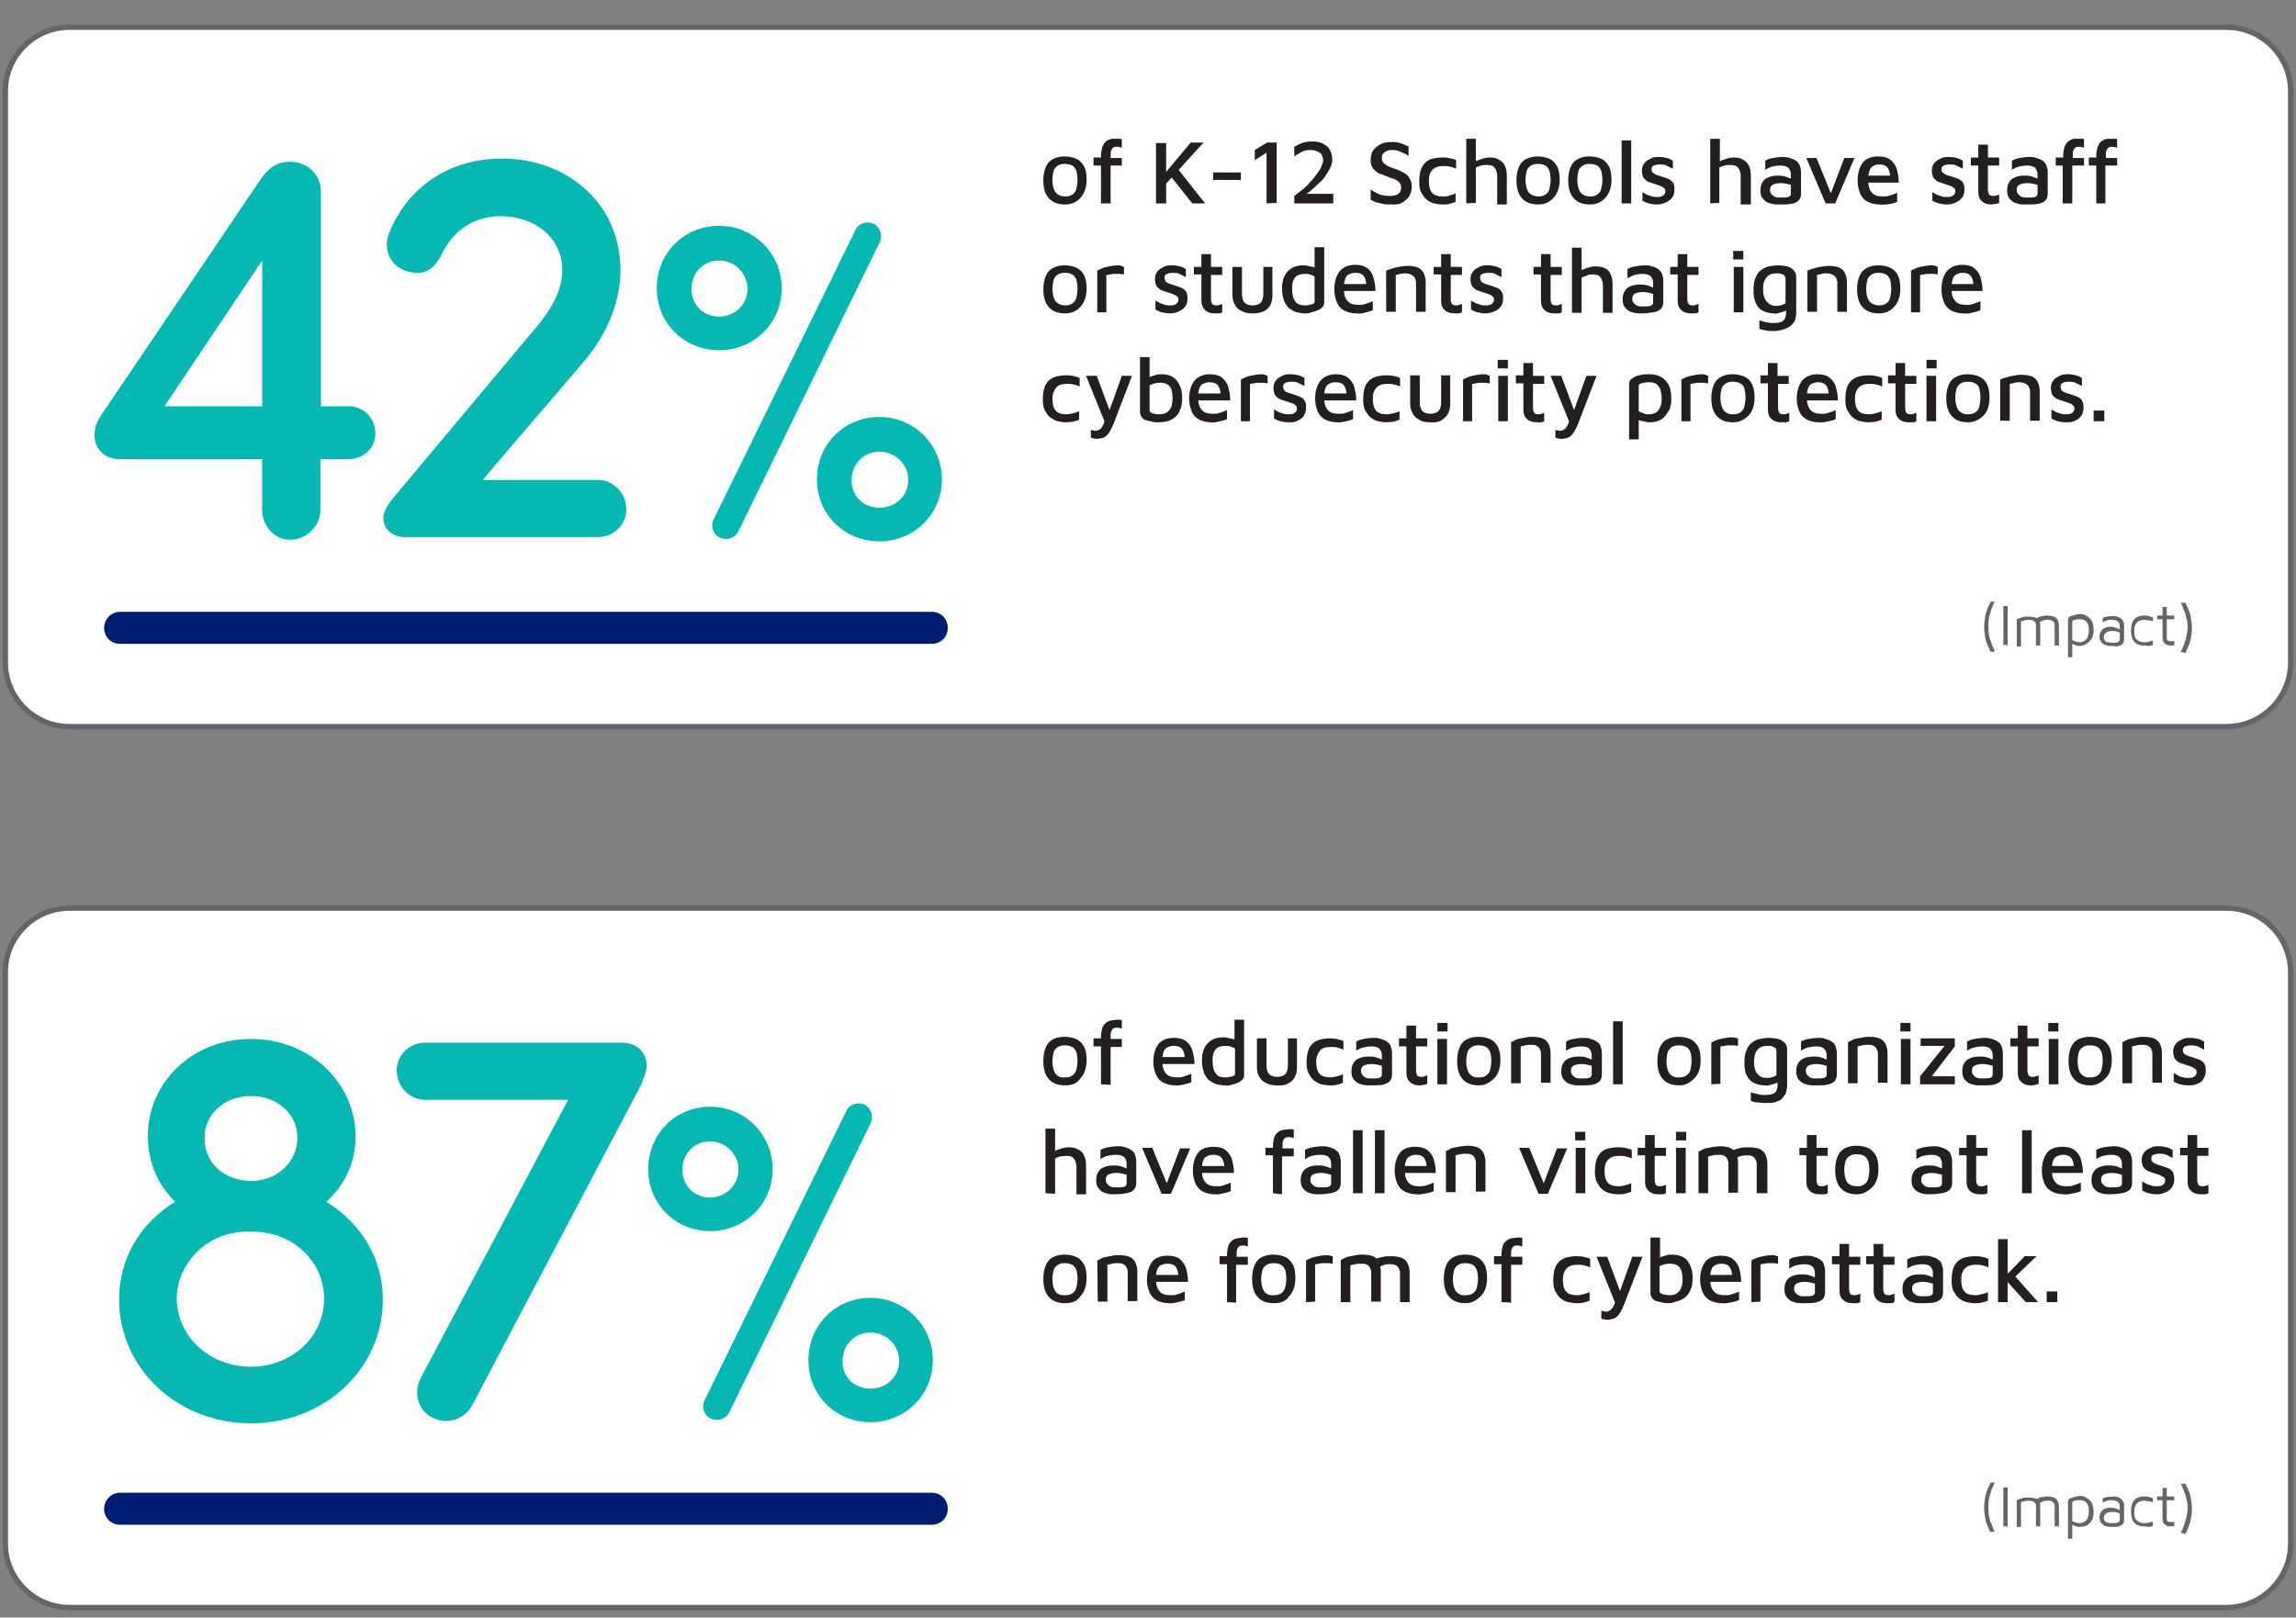 <?xml version="1.0" encoding="UTF-8"?>
<!-- Generator: Adobe Illustrator 28.1.0, SVG Export Plug-In . SVG Version: 6.00 Build 0)  -->
<svg xmlns="http://www.w3.org/2000/svg" xmlns:xlink="http://www.w3.org/1999/xlink" version="1.1" id="Layer_1" x="0px" y="0px" viewBox="0 0 430 303" style="enable-background:new 0 0 430 303;" xml:space="preserve">
<rect x="0" y="0" width="430" height="303" fill="#808080" stroke="none"/>
<style type="text/css">
	.st0{fill:#FFFFFF;stroke:#636569;stroke-miterlimit:10;}
	.st1{fill:#05B9B2;}
	.st2{fill:#231F20;}
	.st3{fill:#636569;}
	.st4{fill:#001C71;}
</style>
<g id="Layer_1_copy_5">
	<path class="st0" d="M13,5.1h404c6.6,0,12,5.4,12,12v107c0,6.6-5.4,12-12,12H13c-6.6,0-12-5.4-12-12v-107C1,10.5,6.4,5.1,13,5.1z"></path>
	<g>
		<path class="st1" d="M48.8,33.6c1.4-2,2.8-3.3,5.6-3.3c3.2,0,5.7,2.5,5.7,5.5v40.3h5.2c2.8,0,5,2.2,5,5.1c0,2.7-2.2,4.8-5,4.8H60    v9.5c0,3-2.5,5.6-5.7,5.6c-2.9,0-5.2-2.6-5.2-5.6V86H22.4c-2.7,0-4.7-1.8-4.7-4.5c0-1.6,0.6-2.9,1.7-4.4L48.8,33.6L48.8,33.6z     M49.1,76.1V48.8L30.8,76.1H49.1z"></path>
		<path class="st1" d="M100.5,61.2c2.9-3.4,4.8-7,4.8-10.6c0-6-5-10.1-11.6-10.1c-4.8,0-8.9,2.6-11,7.2c-1.4,2.7-3.2,4.2-6.8,3    c-3-1-4.2-4.4-3-7.1c3.5-8.7,11.4-13.9,21.1-13.9c12.3,0,22.2,8.5,22.2,20.9c0,6.7-3.1,13-7.6,18c-8,9.4-9.6,11.1-18.2,21.3H112    c2.9,0,5.3,2.5,5.3,5.5s-2.5,5.2-5.3,5.2H75.8c-2.2,0-4-1.4-4-3.6c0-1.4,1.1-2.8,1.9-3.8L100.5,61.2L100.5,61.2z"></path>
		<path class="st1" d="M134.7,42.3c6.5,0,11.7,5.2,11.7,11.7s-5.2,11.6-11.7,11.6S123,60.6,123,54S128.1,42.3,134.7,42.3z     M134.7,59.3c2.9,0,5.3-2.3,5.3-5.2s-2.4-5.3-5.3-5.3c-3.1,0-5.2,2.4-5.2,5.3S131.6,59.3,134.7,59.3z M138.3,99.5    c-0.6,1.3-2.2,1.8-3.5,1.2s-1.8-2.3-1.1-3.5l26.5-54.1c0.5-1.2,2.1-1.8,3.4-1.2c1.3,0.7,1.8,2.3,1.1,3.6L138.3,99.5z M164.7,78.1    c6.5,0,11.7,5.2,11.7,11.7s-5.2,11.6-11.7,11.6S153,96.4,153,89.8S158.1,78.1,164.7,78.1z M164.7,95.1c3,0,5.4-2.2,5.4-5.2    c0-2.9-2.4-5.3-5.4-5.3s-5.2,2.4-5.2,5.3C159.4,92.9,161.7,95.1,164.7,95.1z"></path>
	</g>
	<g>
		<path class="st2" d="M199.5,38.3c-1.4,0-2.4-0.4-3.1-1.2c-0.7-0.8-1-1.9-1-3.3c0-1.5,0.4-2.7,1-3.4c0.7-0.7,1.7-1.1,3-1.1    c0.9,0,1.7,0.2,2.3,0.5s1.1,0.9,1.4,1.5s0.4,1.5,0.4,2.4c0,1.4-0.4,2.5-1.1,3.3S200.8,38.3,199.5,38.3L199.5,38.3z M199.5,36.8    c0.6,0,1-0.1,1.4-0.4c0.3-0.2,0.6-0.6,0.7-1.1c0.1-0.5,0.2-1,0.2-1.6c0-0.7-0.1-1.2-0.2-1.7c-0.2-0.4-0.4-0.8-0.8-1    s-0.8-0.3-1.4-0.3s-1,0.1-1.4,0.4s-0.6,0.6-0.7,1c-0.1,0.4-0.2,1-0.2,1.6c0,0.9,0.2,1.7,0.5,2.2S198.6,36.8,199.5,36.8L199.5,36.8    z"></path>
		<path class="st2" d="M206.2,38.1V31h-1.4v-1.5h1.4v-0.3c0-0.6,0.1-1.1,0.2-1.5c0.1-0.4,0.3-0.7,0.5-1c0.2-0.2,0.4-0.4,0.7-0.5    s0.5-0.2,0.8-0.2c0.3,0,0.5,0,0.8,0c0.2,0,0.3,0,0.5,0s0.3,0,0.4,0.1v1.6c-0.1-0.1-0.2-0.1-0.3-0.1c-0.1,0-0.2-0.1-0.4-0.1    s-0.3,0-0.5,0s-0.3,0.1-0.5,0.2c-0.1,0.1-0.2,0.3-0.3,0.5c-0.1,0.2-0.1,0.5-0.1,0.9v0.5h2.1V31H208v7.1L206.2,38.1L206.2,38.1z"></path>
		<path class="st2" d="M216.5,38.1V26.8h1.9v11.3H216.5z M218.3,34.5l-0.4-1.7l5.1-6.1h2.4L218.3,34.5L218.3,34.5z M220.4,31.4    l5.3,6.7h-2.4l-4.3-5.4L220.4,31.4L220.4,31.4z"></path>
		<path class="st2" d="M227.2,33.7v-1.4h5.2v1.4H227.2z"></path>
		<path class="st2" d="M237.2,38.1v-9.5L235,30v-1.9l2.3-1.4h1.8v11.3L237.2,38.1L237.2,38.1z"></path>
		<path class="st2" d="M242.4,38.1v-1.4c0.4-0.3,0.8-0.6,1.3-1c0.5-0.4,1-0.8,1.4-1.3c0.5-0.5,0.9-1,1.3-1.5s0.7-1,1-1.5    c0.2-0.5,0.4-1,0.4-1.4c0-0.3-0.1-0.6-0.2-0.9c-0.1-0.3-0.4-0.5-0.8-0.7s-0.8-0.3-1.4-0.3c-0.6,0-1.2,0.1-1.7,0.4    s-0.9,0.5-1.3,0.8v-1.8c0.4-0.2,0.9-0.5,1.4-0.7c0.6-0.2,1.2-0.3,1.9-0.3c0.9,0,1.6,0.1,2.2,0.5c0.6,0.3,1,0.7,1.2,1.2    c0.3,0.5,0.4,1.1,0.4,1.7c0,0.5-0.1,1-0.4,1.6s-0.6,1-0.9,1.5s-0.8,1-1.3,1.4c-0.5,0.5-0.9,0.9-1.4,1.3s-0.9,0.7-1.3,1l-0.4-0.4    h5.9v1.8L242.4,38.1L242.4,38.1z"></path>
		<path class="st2" d="M260.5,38.3c-0.6,0-1.1,0-1.5-0.1s-0.8-0.2-1.2-0.3s-0.7-0.3-1.1-0.5v-1.9c0.4,0.3,1,0.6,1.6,0.9    c0.6,0.2,1.3,0.3,2,0.3s1.2-0.1,1.6-0.4s0.5-0.7,0.5-1.2c0-0.4-0.1-0.7-0.4-1c-0.2-0.2-0.6-0.5-1-0.6s-0.9-0.3-1.3-0.5    c-0.4-0.1-0.7-0.3-1.1-0.4s-0.7-0.3-1-0.6c-0.3-0.2-0.5-0.5-0.7-0.9s-0.2-0.8-0.2-1.3c0-0.4,0.1-0.8,0.2-1.1    c0.1-0.4,0.4-0.7,0.7-1c0.3-0.3,0.7-0.6,1.2-0.8s1.1-0.3,1.8-0.3c0.5,0,0.9,0,1.2,0.1c0.3,0.1,0.6,0.1,1,0.3    c0.3,0.1,0.6,0.3,1,0.4v1.8c-0.3-0.2-0.6-0.4-0.9-0.5s-0.6-0.3-0.9-0.4s-0.7-0.2-1.1-0.2c-0.5,0-0.9,0-1.2,0.2    c-0.3,0.1-0.5,0.3-0.7,0.5c-0.2,0.2-0.2,0.5-0.2,0.8c0,0.4,0.1,0.7,0.3,0.9c0.2,0.2,0.5,0.4,0.8,0.6s0.8,0.3,1.3,0.5    c0.4,0.1,0.8,0.3,1.2,0.5s0.8,0.4,1,0.6c0.3,0.2,0.5,0.5,0.7,0.9s0.3,0.8,0.3,1.3c0,0.6-0.1,1.1-0.4,1.7s-0.7,0.9-1.3,1.3    S261.5,38.3,260.5,38.3L260.5,38.3z"></path>
		<path class="st2" d="M270.1,38.3c-0.5,0-1-0.1-1.5-0.2s-1-0.4-1.4-0.7s-0.7-0.8-1-1.3s-0.4-1.3-0.4-2.1s0.1-1.6,0.3-2.2    c0.2-0.6,0.5-1,0.9-1.4c0.4-0.4,0.9-0.6,1.4-0.7s1-0.2,1.6-0.2c0.5,0,0.9,0,1.4,0.1c0.5,0.1,0.9,0.2,1.3,0.4v1.6    c-0.4-0.2-0.8-0.3-1.2-0.4s-0.8-0.1-1.2-0.1c-0.9,0-1.5,0.2-2,0.7c-0.5,0.4-0.7,1.2-0.7,2.1s0.2,1.8,0.6,2.2    c0.4,0.5,1.1,0.7,2.1,0.7c0.4,0,0.8,0,1.2-0.2c0.4-0.1,0.8-0.2,1.1-0.4v1.6c-0.4,0.2-0.8,0.3-1.2,0.4S270.6,38.3,270.1,38.3    L270.1,38.3z"></path>
		<path class="st2" d="M274.6,38.1V26h1.8v4.9l-0.5-0.4c0.4-0.3,0.9-0.5,1.5-0.7s1.1-0.3,1.6-0.3c0.7,0,1.2,0.1,1.7,0.4    s0.9,0.6,1.1,1.1c0.3,0.5,0.4,1.2,0.4,2v5.3h-1.8V33c0-0.7-0.2-1.2-0.5-1.6s-0.8-0.5-1.5-0.5c-0.3,0-0.7,0-1,0.1s-0.7,0.2-1,0.4    l0,6.6L274.6,38.1L274.6,38.1z"></path>
		<path class="st2" d="M288.1,38.3c-1.4,0-2.4-0.4-3.1-1.2c-0.7-0.8-1-1.9-1-3.3c0-1.5,0.4-2.7,1-3.4c0.7-0.7,1.7-1.1,3-1.1    c0.9,0,1.7,0.2,2.3,0.5s1.1,0.9,1.4,1.5c0.3,0.7,0.4,1.5,0.4,2.4c0,1.4-0.4,2.5-1.1,3.3S289.4,38.3,288.1,38.3L288.1,38.3z     M288.1,36.8c0.6,0,1-0.1,1.4-0.4s0.6-0.6,0.7-1.1s0.2-1,0.2-1.6c0-0.7-0.1-1.2-0.2-1.7c-0.2-0.4-0.4-0.8-0.8-1s-0.8-0.3-1.4-0.3    s-1,0.1-1.4,0.4s-0.6,0.6-0.7,1c-0.1,0.4-0.2,1-0.2,1.6c0,0.9,0.2,1.7,0.5,2.2S287.3,36.8,288.1,36.8L288.1,36.8z"></path>
		<path class="st2" d="M297.8,38.3c-1.4,0-2.4-0.4-3.1-1.2c-0.7-0.8-1-1.9-1-3.3c0-1.5,0.4-2.7,1-3.4c0.7-0.7,1.7-1.1,3-1.1    c0.9,0,1.7,0.2,2.3,0.5s1.1,0.9,1.4,1.5c0.3,0.7,0.4,1.5,0.4,2.4c0,1.4-0.4,2.5-1.1,3.3S299.1,38.3,297.8,38.3L297.8,38.3z     M297.8,36.8c0.6,0,1-0.1,1.4-0.4s0.6-0.6,0.7-1.1s0.2-1,0.2-1.6c0-0.7-0.1-1.2-0.2-1.7c-0.2-0.4-0.4-0.8-0.8-1s-0.8-0.3-1.4-0.3    s-1,0.1-1.4,0.4s-0.6,0.6-0.7,1c-0.1,0.4-0.2,1-0.2,1.6c0,0.9,0.2,1.7,0.5,2.2S296.9,36.8,297.8,36.8L297.8,36.8z"></path>
		<path class="st2" d="M305.5,38.1h-1.8V26.3h1.8V38.1z"></path>
		<path class="st2" d="M310.3,38.3c-0.6,0-1.1-0.1-1.5-0.2c-0.4-0.1-0.8-0.3-1.2-0.5V36c0.3,0.2,0.6,0.3,0.9,0.5    c0.3,0.1,0.6,0.2,0.9,0.3c0.3,0.1,0.7,0.1,1,0.1c0.5,0,0.9-0.1,1.1-0.3c0.3-0.2,0.4-0.5,0.4-0.8c0-0.3-0.1-0.5-0.3-0.6    c-0.2-0.2-0.4-0.3-0.7-0.4c-0.3-0.1-0.5-0.2-0.9-0.3c-0.3-0.1-0.6-0.2-0.9-0.3s-0.6-0.2-0.8-0.4s-0.5-0.4-0.6-0.7    s-0.2-0.7-0.2-1.1c0-0.5,0.1-0.9,0.3-1.2c0.2-0.3,0.4-0.6,0.8-0.8c0.3-0.2,0.7-0.4,1-0.5c0.4-0.1,0.8-0.1,1.1-0.1    c0.6,0,1.1,0.1,1.5,0.2s0.8,0.3,1.1,0.5l0,1.5c-0.4-0.2-0.8-0.4-1.2-0.6c-0.4-0.2-0.8-0.2-1.3-0.2c-0.4,0-0.8,0.1-1.1,0.2    c-0.3,0.2-0.4,0.4-0.4,0.7c0,0.3,0.1,0.5,0.2,0.6s0.4,0.3,0.6,0.4s0.5,0.2,0.9,0.3c0.3,0.1,0.6,0.2,0.9,0.3s0.6,0.2,0.9,0.4    s0.5,0.4,0.6,0.7c0.2,0.3,0.2,0.7,0.2,1.2c0,0.6-0.2,1.2-0.5,1.5c-0.3,0.4-0.8,0.7-1.3,0.9S310.9,38.3,310.3,38.3L310.3,38.3z"></path>
		<path class="st2" d="M320.3,38.1V26h1.8v4.9l-0.5-0.4c0.4-0.3,0.9-0.5,1.5-0.7s1.1-0.3,1.6-0.3c0.7,0,1.2,0.1,1.7,0.4    s0.9,0.6,1.1,1.1c0.3,0.5,0.4,1.2,0.4,2v5.3H326V33c0-0.7-0.2-1.2-0.5-1.6s-0.8-0.5-1.5-0.5c-0.3,0-0.7,0-1,0.1s-0.7,0.2-1,0.4    l0,6.6L320.3,38.1L320.3,38.1z"></path>
		<path class="st2" d="M333.2,38.3c-0.4,0-0.9,0-1.3-0.1s-0.8-0.2-1.1-0.4s-0.6-0.5-0.8-0.8s-0.3-0.8-0.3-1.3c0-0.6,0.1-1.2,0.4-1.6    c0.2-0.4,0.6-0.7,1.1-0.9s1-0.3,1.7-0.3c0.4,0,0.8,0,1.2,0.1s0.7,0.2,0.9,0.3c0.3,0.1,0.5,0.2,0.7,0.4l0.2,1.2    c-0.2-0.2-0.6-0.3-1-0.4s-0.9-0.2-1.4-0.2c-0.6,0-1.1,0.1-1.5,0.3s-0.5,0.6-0.5,1c0,0.3,0.1,0.6,0.3,0.8s0.4,0.4,0.7,0.5    s0.6,0.1,0.9,0.1c0.7,0,1.2,0,1.5-0.1s0.5-0.3,0.5-0.6v-3.6c0-0.6-0.2-1-0.5-1.3c-0.4-0.3-0.9-0.4-1.5-0.4c-0.5,0-1,0.1-1.5,0.2    s-0.9,0.4-1.3,0.6v-1.7c0.3-0.2,0.8-0.4,1.4-0.5s1.2-0.2,1.9-0.2c0.3,0,0.6,0,1,0.1c0.3,0.1,0.6,0.2,0.9,0.3    c0.3,0.1,0.5,0.3,0.8,0.5c0.2,0.2,0.4,0.5,0.5,0.8s0.2,0.7,0.2,1.1v4.1c0,0.6-0.2,1-0.5,1.3s-0.8,0.5-1.4,0.6S334,38.3,333.2,38.3    L333.2,38.3z"></path>
		<path class="st2" d="M341.9,38.1l-3.6-8.5h1.9l2.9,7.1l-0.4,0l2.7-7.1h1.9l-3.6,8.5H341.9L341.9,38.1z"></path>
		<path class="st2" d="M352,38.3c-0.8,0-1.6-0.2-2.2-0.5c-0.6-0.3-1.1-0.8-1.4-1.5c-0.3-0.7-0.5-1.5-0.5-2.5c0-1.5,0.4-2.6,1-3.4    c0.7-0.8,1.7-1.1,2.9-1.1c0.9,0,1.7,0.2,2.2,0.6s1,1,1.2,1.7c0.2,0.7,0.4,1.6,0.4,2.6H349l0-1.3h5.4l-0.4,0.4    c0-0.9-0.2-1.5-0.5-1.9c-0.3-0.4-0.8-0.6-1.5-0.6c-0.5,0-0.8,0.1-1.2,0.3s-0.6,0.5-0.7,1c-0.2,0.5-0.2,1.1-0.2,1.8    c0,1,0.2,1.7,0.7,2.2c0.4,0.5,1.1,0.7,2,0.7c0.4,0,0.8,0,1.1-0.1s0.6-0.2,0.9-0.3c0.3-0.1,0.5-0.2,0.7-0.3v1.7    c-0.4,0.2-0.8,0.3-1.3,0.4C353.2,38.3,352.6,38.4,352,38.3L352,38.3z"></path>
		<path class="st2" d="M364.6,38.3c-0.6,0-1.1-0.1-1.5-0.2c-0.4-0.1-0.8-0.3-1.2-0.5V36c0.3,0.2,0.6,0.3,0.9,0.5    c0.3,0.1,0.6,0.2,0.9,0.3c0.3,0.1,0.7,0.1,1,0.1c0.5,0,0.9-0.1,1.1-0.3c0.3-0.2,0.4-0.5,0.4-0.8c0-0.3-0.1-0.5-0.3-0.6    c-0.2-0.2-0.4-0.3-0.7-0.4c-0.3-0.1-0.5-0.2-0.9-0.3c-0.3-0.1-0.6-0.2-0.9-0.3s-0.6-0.2-0.8-0.4s-0.5-0.4-0.6-0.7    s-0.2-0.7-0.2-1.1c0-0.5,0.1-0.9,0.3-1.2c0.2-0.3,0.4-0.6,0.8-0.8c0.3-0.2,0.7-0.4,1-0.5c0.4-0.1,0.8-0.1,1.1-0.1    c0.6,0,1.1,0.1,1.5,0.2s0.8,0.3,1.1,0.5l0,1.5c-0.4-0.2-0.8-0.4-1.2-0.6c-0.4-0.2-0.8-0.2-1.3-0.2c-0.4,0-0.8,0.1-1.1,0.2    c-0.3,0.2-0.4,0.4-0.4,0.7c0,0.3,0.1,0.5,0.2,0.6s0.4,0.3,0.6,0.4s0.5,0.2,0.9,0.3c0.3,0.1,0.6,0.2,0.9,0.3s0.6,0.2,0.9,0.4    s0.5,0.4,0.6,0.7c0.2,0.3,0.2,0.7,0.2,1.2c0,0.6-0.2,1.2-0.5,1.5c-0.3,0.4-0.8,0.7-1.3,0.9S365.2,38.3,364.6,38.3L364.6,38.3z"></path>
		<path class="st2" d="M373,38.3c-0.8,0-1.4-0.2-1.8-0.6c-0.5-0.4-0.7-1-0.7-1.8V31h-1.4v-1.5h1.4v-2.4h1.8v2.4h2.1V31h-2.1v4.5    c0,0.4,0.1,0.7,0.2,0.9c0.1,0.2,0.4,0.3,0.8,0.3c0.2,0,0.4,0,0.6-0.1s0.4-0.1,0.5-0.2V38c-0.2,0.1-0.4,0.2-0.7,0.2    S373.2,38.3,373,38.3L373,38.3z"></path>
		<path class="st2" d="M379.4,38.3c-0.4,0-0.9,0-1.3-0.1s-0.8-0.2-1.1-0.4s-0.6-0.5-0.8-0.8s-0.3-0.8-0.3-1.3c0-0.6,0.1-1.2,0.4-1.6    c0.2-0.4,0.6-0.7,1.1-0.9s1-0.3,1.7-0.3c0.4,0,0.8,0,1.2,0.1s0.7,0.2,0.9,0.3c0.3,0.1,0.5,0.2,0.7,0.4l0.2,1.2    c-0.2-0.2-0.6-0.3-1-0.4s-0.9-0.2-1.4-0.2c-0.6,0-1.1,0.1-1.5,0.3s-0.5,0.6-0.5,1c0,0.3,0.1,0.6,0.3,0.8s0.4,0.4,0.7,0.5    s0.6,0.1,0.9,0.1c0.7,0,1.2,0,1.5-0.1s0.5-0.3,0.5-0.6v-3.6c0-0.6-0.2-1-0.5-1.3c-0.4-0.3-0.9-0.4-1.5-0.4c-0.5,0-1,0.1-1.5,0.2    s-0.9,0.4-1.3,0.6v-1.7c0.3-0.2,0.8-0.4,1.4-0.5s1.2-0.2,1.9-0.2c0.3,0,0.6,0,1,0.1c0.3,0.1,0.6,0.2,0.9,0.3    c0.3,0.1,0.5,0.3,0.8,0.5c0.2,0.2,0.4,0.5,0.5,0.8s0.2,0.7,0.2,1.1v4.1c0,0.6-0.2,1-0.5,1.3s-0.8,0.5-1.4,0.6    S380.1,38.3,379.4,38.3L379.4,38.3z"></path>
		<path class="st2" d="M386.3,38.1V31H385v-1.5h1.4v-0.3c0-0.6,0.1-1.1,0.2-1.5c0.1-0.4,0.3-0.7,0.5-1c0.2-0.2,0.5-0.4,0.7-0.5    s0.5-0.2,0.8-0.2c0.3,0,0.5,0,0.8,0c0.2,0,0.3,0,0.5,0s0.3,0,0.4,0.1v1.6c-0.1-0.1-0.2-0.1-0.3-0.1c-0.1,0-0.2-0.1-0.4-0.1    s-0.3,0-0.5,0s-0.3,0.1-0.5,0.2c-0.1,0.1-0.2,0.3-0.3,0.5c-0.1,0.2-0.1,0.5-0.1,0.9v0.5h2.1V31h-2.2v7.1L386.3,38.1L386.3,38.1z"></path>
		<path class="st2" d="M392.6,38.1V31h-1.4v-1.5h1.4v-0.3c0-0.6,0.1-1.1,0.2-1.5c0.1-0.4,0.3-0.7,0.5-1c0.2-0.2,0.5-0.4,0.7-0.5    s0.5-0.2,0.8-0.2c0.3,0,0.5,0,0.8,0c0.2,0,0.3,0,0.5,0s0.3,0,0.4,0.1v1.6c-0.1-0.1-0.2-0.1-0.3-0.1c-0.1,0-0.2-0.1-0.4-0.1    s-0.3,0-0.5,0s-0.3,0.1-0.5,0.2c-0.1,0.1-0.2,0.3-0.3,0.5c-0.1,0.2-0.1,0.5-0.1,0.9v0.5h2.1V31h-2.2v7.1L392.6,38.1L392.6,38.1z"></path>
		<path class="st2" d="M199.5,58.7c-1.4,0-2.4-0.4-3.1-1.2c-0.7-0.8-1-1.9-1-3.3c0-1.5,0.4-2.7,1-3.4c0.7-0.7,1.7-1.1,3-1.1    c0.9,0,1.7,0.2,2.3,0.5c0.6,0.3,1.1,0.8,1.4,1.5c0.3,0.7,0.4,1.5,0.4,2.4c0,1.4-0.4,2.5-1.1,3.3S200.8,58.7,199.5,58.7L199.5,58.7    z M199.5,57.2c0.6,0,1-0.1,1.4-0.4c0.3-0.2,0.6-0.6,0.7-1.1c0.1-0.5,0.2-1,0.2-1.6c0-0.7-0.1-1.2-0.2-1.7c-0.2-0.4-0.4-0.8-0.8-1    s-0.8-0.3-1.4-0.3s-1,0.1-1.4,0.4s-0.6,0.6-0.7,1s-0.2,1-0.2,1.6c0,0.9,0.2,1.7,0.5,2.2S198.6,57.2,199.5,57.2L199.5,57.2z"></path>
		<path class="st2" d="M205.5,58.5v-7.8c0.1-0.1,0.4-0.2,0.8-0.4c0.4-0.2,0.9-0.3,1.4-0.4s1.1-0.2,1.6-0.2c0.3,0,0.5,0,0.7,0.1    s0.3,0.1,0.5,0.2v1.4c-0.3,0-0.5-0.1-0.8-0.1s-0.6,0-0.9,0s-0.6,0-0.8,0.1c-0.3,0-0.5,0.1-0.8,0.1v7    C207.2,58.5,205.5,58.5,205.5,58.5z"></path>
		<path class="st2" d="M219.2,58.7c-0.6,0-1.1-0.1-1.6-0.2c-0.4-0.1-0.8-0.3-1.2-0.5v-1.7c0.3,0.2,0.6,0.3,0.9,0.5    c0.3,0.1,0.6,0.2,0.9,0.3s0.7,0.1,1,0.1c0.5,0,0.9-0.1,1.1-0.3c0.3-0.2,0.4-0.5,0.4-0.8c0-0.3-0.1-0.5-0.3-0.6    c-0.2-0.2-0.4-0.3-0.7-0.4s-0.6-0.2-0.9-0.3c-0.3-0.1-0.6-0.2-0.9-0.3s-0.6-0.2-0.8-0.4s-0.5-0.4-0.6-0.7s-0.2-0.7-0.2-1.1    c0-0.5,0.1-0.9,0.3-1.2c0.2-0.3,0.4-0.6,0.8-0.8c0.3-0.2,0.7-0.4,1-0.5c0.4-0.1,0.8-0.1,1.1-0.1c0.6,0,1.1,0.1,1.5,0.2    s0.8,0.3,1.1,0.5l0,1.5c-0.4-0.2-0.8-0.4-1.2-0.6c-0.4-0.2-0.8-0.2-1.3-0.2c-0.4,0-0.8,0.1-1.1,0.2c-0.3,0.2-0.4,0.4-0.4,0.7    c0,0.3,0.1,0.5,0.2,0.7s0.4,0.3,0.6,0.4c0.3,0.1,0.6,0.2,0.9,0.3c0.3,0.1,0.6,0.2,0.9,0.3s0.6,0.2,0.9,0.4s0.5,0.4,0.6,0.7    c0.2,0.3,0.2,0.7,0.2,1.2c0,0.6-0.2,1.2-0.5,1.5c-0.3,0.4-0.8,0.7-1.3,0.9S219.7,58.7,219.2,58.7L219.2,58.7z"></path>
		<path class="st2" d="M227.5,58.7c-0.8,0-1.4-0.2-1.8-0.6s-0.7-1-0.7-1.8v-4.9h-1.4V50h1.4v-2.4h1.8V50h2.1v1.5h-2.1v4.5    c0,0.4,0.1,0.7,0.2,0.9s0.4,0.3,0.8,0.3c0.2,0,0.4,0,0.6-0.1s0.4-0.1,0.5-0.2v1.6c-0.2,0.1-0.4,0.2-0.7,0.2S227.7,58.7,227.5,58.7    z"></path>
		<path class="st2" d="M234.6,58.7c-0.8,0-1.4-0.1-2-0.4s-1-0.6-1.3-1.2c-0.3-0.5-0.5-1.1-0.5-1.9V50h1.8v5.1c0,0.7,0.2,1.3,0.5,1.6    c0.3,0.3,0.8,0.5,1.5,0.5s1.2-0.2,1.5-0.5c0.3-0.3,0.5-0.9,0.5-1.6V50h1.7v5.3c0,1.1-0.3,2-1,2.6    C236.6,58.5,235.7,58.7,234.6,58.7L234.6,58.7z"></path>
		<path class="st2" d="M244.4,58.7c-0.5,0-1-0.1-1.5-0.2s-0.9-0.4-1.4-0.7c-0.4-0.3-0.7-0.8-1-1.4c-0.2-0.6-0.4-1.4-0.4-2.3    c0-1.3,0.3-2.4,1-3.2c0.7-0.8,1.7-1.2,3-1.2c0.2,0,0.5,0,0.8,0.1s0.6,0.1,1,0.2s0.6,0.2,0.8,0.4l-0.5,0.6v-4.7h1.8v10.3    c0,0.3-0.1,0.7-0.3,0.9s-0.5,0.5-0.9,0.6c-0.4,0.2-0.8,0.3-1.2,0.4C245.2,58.7,244.8,58.7,244.4,58.7L244.4,58.7z M244.4,57.2    c0.5,0,0.9-0.1,1.3-0.2c0.4-0.1,0.5-0.3,0.5-0.5v-4.7c-0.3-0.2-0.6-0.3-0.9-0.4c-0.3-0.1-0.6-0.1-0.9-0.1c-0.6,0-1,0.1-1.4,0.3    s-0.6,0.5-0.8,1s-0.2,1-0.2,1.6c0,0.6,0.1,1.1,0.2,1.5s0.4,0.8,0.7,1.1C243.3,57.1,243.8,57.2,244.4,57.2L244.4,57.2z"></path>
		<path class="st2" d="M254,58.7c-0.8,0-1.6-0.2-2.2-0.5c-0.6-0.3-1.1-0.8-1.4-1.5c-0.3-0.7-0.5-1.5-0.5-2.5c0-1.5,0.4-2.6,1-3.4    c0.7-0.8,1.7-1.2,2.9-1.2c0.9,0,1.7,0.2,2.2,0.6c0.6,0.4,1,1,1.2,1.7s0.4,1.6,0.4,2.6H251l-0.1-1.3h5.4l-0.4,0.4    c0-0.9-0.2-1.5-0.5-1.9c-0.3-0.4-0.8-0.6-1.6-0.6c-0.4,0-0.8,0.1-1.2,0.3s-0.6,0.5-0.7,1c-0.2,0.5-0.2,1.1-0.2,1.8    c0,1,0.2,1.7,0.7,2.2c0.4,0.5,1.1,0.7,2,0.7c0.4,0,0.8,0,1.1-0.1s0.6-0.2,0.9-0.3c0.3-0.1,0.5-0.2,0.7-0.3v1.7    c-0.4,0.2-0.8,0.3-1.3,0.4C255.2,58.7,254.7,58.8,254,58.7L254,58.7z"></path>
		<path class="st2" d="M259.6,50.7c0.2-0.1,0.5-0.2,0.8-0.3c0.3-0.1,0.6-0.2,1-0.3s0.7-0.1,1.1-0.2c0.4,0,0.7-0.1,1-0.1    c0.8,0,1.5,0.1,2,0.3s0.9,0.6,1.1,1s0.4,1,0.4,1.7v5.6h-1.8v-5.4c0-0.2,0-0.4-0.1-0.6s-0.1-0.4-0.3-0.6s-0.4-0.3-0.6-0.4    s-0.6-0.2-1-0.2c-0.3,0-0.6,0-0.9,0.1c-0.3,0.1-0.6,0.1-0.9,0.2v6.9h-1.8L259.6,50.7L259.6,50.7z"></path>
		<path class="st2" d="M272.4,58.7c-0.8,0-1.4-0.2-1.8-0.6c-0.5-0.4-0.7-1-0.7-1.8v-4.9h-1.4V50h1.4v-2.4h1.8V50h2.1v1.5h-2.1v4.5    c0,0.4,0.1,0.7,0.2,0.9c0.1,0.2,0.4,0.3,0.8,0.3c0.2,0,0.4,0,0.6-0.1s0.4-0.1,0.5-0.2v1.6c-0.2,0.1-0.4,0.2-0.7,0.2    S272.6,58.7,272.4,58.7L272.4,58.7z"></path>
		<path class="st2" d="M278.2,58.7c-0.6,0-1.1-0.1-1.5-0.2c-0.4-0.1-0.8-0.3-1.2-0.5v-1.7c0.3,0.2,0.6,0.3,0.9,0.5    c0.3,0.1,0.6,0.2,0.9,0.3c0.3,0.1,0.7,0.1,1,0.1c0.5,0,0.9-0.1,1.1-0.3c0.3-0.2,0.4-0.5,0.4-0.8c0-0.3-0.1-0.5-0.3-0.6    c-0.2-0.2-0.4-0.3-0.7-0.4c-0.3-0.1-0.5-0.2-0.9-0.3c-0.3-0.1-0.6-0.2-0.9-0.3s-0.6-0.2-0.8-0.4s-0.5-0.4-0.6-0.7    s-0.2-0.7-0.2-1.1c0-0.5,0.1-0.9,0.3-1.2c0.2-0.3,0.4-0.6,0.8-0.8c0.3-0.2,0.7-0.4,1-0.5s0.8-0.1,1.1-0.1c0.6,0,1.1,0.1,1.5,0.2    s0.8,0.3,1.1,0.5l0,1.5c-0.4-0.2-0.8-0.4-1.2-0.6c-0.4-0.2-0.8-0.2-1.3-0.2c-0.4,0-0.8,0.1-1.1,0.2c-0.3,0.2-0.4,0.4-0.4,0.7    c0,0.3,0.1,0.5,0.2,0.7s0.4,0.3,0.6,0.4s0.5,0.2,0.9,0.3c0.3,0.1,0.6,0.2,0.9,0.3s0.6,0.2,0.9,0.4s0.5,0.4,0.6,0.7    c0.2,0.3,0.2,0.7,0.2,1.2c0,0.6-0.2,1.2-0.5,1.5c-0.3,0.4-0.8,0.7-1.3,0.9S278.7,58.7,278.2,58.7L278.2,58.7z"></path>
		<path class="st2" d="M291.1,58.7c-0.8,0-1.4-0.2-1.8-0.6c-0.5-0.4-0.7-1-0.7-1.8v-4.9h-1.4V50h1.4v-2.4h1.8V50h2.1v1.5h-2.1v4.5    c0,0.4,0.1,0.7,0.2,0.9c0.1,0.2,0.4,0.3,0.8,0.3c0.2,0,0.4,0,0.6-0.1s0.4-0.1,0.5-0.2v1.6c-0.2,0.1-0.4,0.2-0.7,0.2    S291.3,58.7,291.1,58.7L291.1,58.7z"></path>
		<path class="st2" d="M294.4,58.5V46.4h1.8v4.9l-0.5-0.4c0.4-0.3,0.9-0.5,1.5-0.7s1.1-0.3,1.6-0.3c0.7,0,1.2,0.1,1.7,0.3    s0.9,0.6,1.1,1.1c0.3,0.5,0.4,1.2,0.4,2v5.3h-1.8v-5.1c0-0.7-0.2-1.2-0.5-1.6s-0.8-0.5-1.5-0.5c-0.3,0-0.7,0-1,0.2s-0.7,0.2-1,0.4    l0,6.6H294.4L294.4,58.5z"></path>
		<path class="st2" d="M307.4,58.7c-0.4,0-0.9,0-1.3-0.1s-0.8-0.2-1.1-0.4s-0.6-0.5-0.8-0.8s-0.3-0.8-0.3-1.3c0-0.6,0.1-1.2,0.4-1.6    c0.2-0.4,0.6-0.7,1.1-0.9s1-0.3,1.7-0.3c0.4,0,0.8,0,1.2,0.1s0.7,0.2,0.9,0.3c0.3,0.1,0.5,0.2,0.7,0.4l0.2,1.2    c-0.2-0.2-0.6-0.3-1-0.4s-0.9-0.2-1.4-0.2c-0.6,0-1.1,0.1-1.5,0.3s-0.5,0.6-0.5,1c0,0.3,0.1,0.6,0.3,0.8s0.4,0.4,0.7,0.5    s0.6,0.1,0.9,0.1c0.7,0,1.2,0,1.5-0.1s0.5-0.3,0.5-0.6V53c0-0.6-0.2-1-0.5-1.3c-0.4-0.3-0.9-0.4-1.5-0.4c-0.5,0-1,0.1-1.5,0.2    c-0.5,0.2-0.9,0.4-1.3,0.6v-1.7c0.3-0.2,0.8-0.4,1.4-0.5s1.2-0.2,1.9-0.2c0.3,0,0.6,0,1,0.1c0.3,0.1,0.6,0.2,0.9,0.3    s0.5,0.3,0.8,0.5c0.2,0.2,0.4,0.5,0.5,0.8s0.2,0.7,0.2,1.1v4.1c0,0.6-0.2,1-0.5,1.3s-0.8,0.5-1.4,0.6S308.2,58.7,307.4,58.7    L307.4,58.7z"></path>
		<path class="st2" d="M316.7,58.7c-0.8,0-1.4-0.2-1.8-0.6c-0.5-0.4-0.7-1-0.7-1.8v-4.9h-1.4V50h1.4v-2.4h1.8V50h2.1v1.5H316v4.5    c0,0.4,0.1,0.7,0.2,0.9c0.1,0.2,0.4,0.3,0.8,0.3c0.2,0,0.4,0,0.6-0.1s0.4-0.1,0.5-0.2v1.6c-0.2,0.1-0.4,0.2-0.7,0.2    S316.9,58.7,316.7,58.7L316.7,58.7z"></path>
		<path class="st2" d="M324.6,48.6V47h1.9v1.6H324.6z M324.7,58.5V50h1.8l0,8.5H324.7L324.7,58.5z"></path>
		<path class="st2" d="M332.2,58.7c-0.8,0-1.5-0.2-2.1-0.5c-0.6-0.3-1-0.8-1.3-1.5s-0.4-1.4-0.4-2.3c0-1,0.1-1.8,0.4-2.4    c0.2-0.6,0.6-1.1,1-1.4s0.9-0.6,1.5-0.7c0.5-0.1,1.1-0.2,1.7-0.2c0.6,0,1.2,0.1,1.7,0.2s0.9,0.4,1.2,0.7s0.5,0.7,0.5,1.2v6.8    c0,0.5-0.1,0.9-0.2,1.3c-0.1,0.4-0.4,0.7-0.7,1c-0.3,0.3-0.7,0.5-1.2,0.7S333,62,332.3,62c-0.6,0-1.1,0-1.6-0.1    c-0.5-0.1-0.9-0.2-1.2-0.3V60c0.2,0.1,0.4,0.1,0.7,0.2s0.6,0.2,0.9,0.2c0.3,0.1,0.7,0.1,1,0.1c0.7,0,1.2-0.1,1.5-0.2    s0.6-0.4,0.7-0.7c0.1-0.3,0.2-0.5,0.2-0.9v-1.3l0.5,0.4c-0.2,0.2-0.5,0.3-0.8,0.5c-0.3,0.1-0.6,0.2-1,0.3    C332.9,58.7,332.6,58.8,332.2,58.7L332.2,58.7z M332.5,57.3c0.3,0,0.7,0,1-0.1c0.3-0.1,0.6-0.2,0.9-0.4v-4.5    c0-0.3-0.1-0.5-0.2-0.7c-0.1-0.1-0.4-0.2-0.6-0.3c-0.3-0.1-0.5-0.1-0.8-0.1c-0.7,0-1.2,0.1-1.6,0.4s-0.6,0.7-0.8,1.1    s-0.2,1-0.2,1.6c0,0.9,0.2,1.6,0.6,2.1S331.8,57.3,332.5,57.3L332.5,57.3z"></path>
		<path class="st2" d="M338.5,50.7c0.2-0.1,0.5-0.2,0.8-0.3c0.3-0.1,0.6-0.2,1-0.3s0.7-0.1,1.1-0.2c0.4,0,0.7-0.1,1-0.1    c0.8,0,1.5,0.1,2,0.3s0.9,0.6,1.1,1s0.4,1,0.4,1.7v5.6h-1.8v-5.4c0-0.2,0-0.4-0.1-0.6s-0.1-0.4-0.3-0.6s-0.4-0.3-0.6-0.4    s-0.6-0.2-1-0.2c-0.3,0-0.6,0-0.9,0.1c-0.3,0.1-0.6,0.1-0.9,0.2v6.9h-1.8L338.5,50.7L338.5,50.7z"></path>
		<path class="st2" d="M351.9,58.7c-1.4,0-2.4-0.4-3.1-1.2c-0.7-0.8-1-1.9-1-3.3c0-1.5,0.4-2.7,1-3.4c0.7-0.7,1.7-1.1,3-1.1    c0.9,0,1.7,0.2,2.3,0.5c0.6,0.3,1.1,0.8,1.4,1.5c0.3,0.7,0.4,1.5,0.4,2.4c0,1.4-0.4,2.5-1.1,3.3S353.2,58.7,351.9,58.7L351.9,58.7    z M351.9,57.2c0.6,0,1-0.1,1.4-0.4s0.6-0.6,0.7-1.1s0.2-1,0.2-1.6c0-0.7-0.1-1.2-0.2-1.7c-0.2-0.4-0.4-0.8-0.8-1s-0.8-0.3-1.4-0.3    s-1,0.1-1.4,0.4s-0.6,0.6-0.7,1c-0.1,0.4-0.2,1-0.2,1.6c0,0.9,0.2,1.7,0.5,2.2S351.1,57.2,351.9,57.2L351.9,57.2z"></path>
		<path class="st2" d="M357.9,58.5v-7.8c0.1-0.1,0.4-0.2,0.8-0.4c0.4-0.2,0.9-0.3,1.4-0.4s1.1-0.2,1.6-0.2c0.3,0,0.5,0,0.7,0.1    c0.2,0,0.3,0.1,0.5,0.2v1.4c-0.3,0-0.5-0.1-0.8-0.1s-0.6,0-0.9,0s-0.6,0-0.8,0.1c-0.3,0-0.5,0.1-0.8,0.1v7    C359.7,58.5,357.9,58.5,357.9,58.5z"></path>
		<path class="st2" d="M367.7,58.7c-0.8,0-1.6-0.2-2.2-0.5c-0.6-0.3-1.1-0.8-1.4-1.5c-0.3-0.7-0.5-1.5-0.5-2.5c0-1.5,0.4-2.6,1-3.4    c0.7-0.8,1.7-1.2,2.9-1.2c0.9,0,1.7,0.2,2.2,0.6s1,1,1.2,1.7s0.4,1.6,0.4,2.6h-6.7l0-1.3h5.4l-0.4,0.4c0-0.9-0.2-1.5-0.5-1.9    c-0.3-0.4-0.8-0.6-1.5-0.6c-0.5,0-0.8,0.1-1.2,0.3s-0.6,0.5-0.7,1c-0.2,0.5-0.2,1.1-0.2,1.8c0,1,0.2,1.7,0.7,2.2    c0.4,0.5,1.1,0.7,2,0.7c0.4,0,0.8,0,1.1-0.1s0.6-0.2,0.9-0.3c0.3-0.1,0.5-0.2,0.7-0.3v1.7c-0.4,0.2-0.8,0.3-1.3,0.4    C368.9,58.7,368.4,58.8,367.7,58.7L367.7,58.7z"></path>
		<path class="st2" d="M199.6,79.1c-0.5,0-1-0.1-1.5-0.2s-0.9-0.4-1.4-0.7c-0.4-0.3-0.7-0.8-1-1.3s-0.4-1.3-0.4-2.1s0.1-1.6,0.3-2.2    s0.5-1,0.9-1.4c0.4-0.3,0.9-0.6,1.4-0.7s1-0.2,1.6-0.2c0.4,0,0.9,0,1.4,0.1c0.4,0.1,0.9,0.2,1.3,0.4v1.6c-0.4-0.2-0.8-0.3-1.2-0.4    s-0.8-0.1-1.2-0.1c-0.9,0-1.6,0.2-2,0.7s-0.7,1.2-0.7,2.1s0.2,1.8,0.6,2.2c0.4,0.5,1.1,0.7,2.1,0.7c0.4,0,0.8-0.1,1.2-0.2    c0.4-0.1,0.8-0.2,1.1-0.4v1.6c-0.4,0.2-0.8,0.3-1.2,0.4C200.5,79,200,79.1,199.6,79.1L199.6,79.1z"></path>
		<path class="st2" d="M205.4,82.2c-0.2,0-0.4,0-0.6-0.1s-0.4-0.1-0.5-0.1v-1.5c0.1,0.1,0.3,0.1,0.4,0.1c0.1,0,0.3,0.1,0.4,0.1    c0.3,0,0.6-0.1,0.9-0.3s0.4-0.4,0.6-0.8s0.3-0.8,0.4-1.2l0,0.9l-3.6-8.9h2l2.5,6.7h-0.2l2.4-6.7h1.9l-3.5,9.1    c-0.3,0.7-0.6,1.3-0.9,1.7s-0.7,0.7-1,0.8S205.7,82.2,205.4,82.2L205.4,82.2z"></path>
		<path class="st2" d="M217.1,79.1c-0.5,0-0.9,0-1.3-0.1s-0.8-0.2-1.2-0.3s-0.6-0.3-0.8-0.6s-0.3-0.6-0.3-1V66.9h1.8v4.6l-0.5-0.6    c0.2-0.2,0.5-0.3,0.8-0.4c0.3-0.1,0.6-0.2,1-0.3c0.3-0.1,0.6-0.1,0.9-0.1c1.3,0,2.3,0.4,2.9,1.2c0.6,0.8,1,1.8,1,3.2    c0,0.9-0.1,1.7-0.4,2.3c-0.2,0.6-0.6,1.1-1,1.4s-0.9,0.6-1.4,0.7S217.6,79.1,217.1,79.1L217.1,79.1z M217,77.6    c0.7,0,1.2-0.1,1.6-0.4c0.4-0.3,0.6-0.6,0.8-1.1c0.1-0.4,0.2-0.9,0.2-1.5c0-0.6-0.1-1.2-0.2-1.6s-0.4-0.8-0.8-1    c-0.3-0.2-0.8-0.3-1.3-0.3c-0.3,0-0.6,0-1,0.1c-0.4,0.1-0.7,0.2-1,0.4v4.6c0,0.2,0.1,0.4,0.3,0.5c0.2,0.1,0.4,0.2,0.7,0.2    C216.4,77.6,216.7,77.6,217,77.6L217,77.6z"></path>
		<path class="st2" d="M226.8,79.1c-0.8,0-1.6-0.2-2.2-0.5c-0.6-0.3-1.1-0.8-1.4-1.5c-0.3-0.7-0.5-1.5-0.5-2.4c0-1.5,0.4-2.6,1-3.4    c0.7-0.8,1.7-1.2,2.9-1.2c0.9,0,1.7,0.2,2.2,0.6s1,1,1.2,1.7s0.4,1.6,0.4,2.6h-6.7l-0.1-1.3h5.4l-0.4,0.4c0-0.9-0.2-1.5-0.5-1.9    c-0.3-0.4-0.8-0.6-1.6-0.6c-0.4,0-0.8,0.1-1.2,0.3s-0.6,0.5-0.7,0.9c-0.2,0.4-0.2,1.1-0.2,1.8c0,0.9,0.2,1.7,0.7,2.2    c0.4,0.5,1.1,0.7,2,0.7c0.4,0,0.8,0,1.1-0.1s0.6-0.2,0.9-0.3c0.3-0.1,0.5-0.2,0.7-0.3v1.7c-0.4,0.2-0.8,0.3-1.3,0.4    S227.5,79.2,226.8,79.1L226.8,79.1z"></path>
		<path class="st2" d="M232.4,78.9v-7.8c0.1-0.1,0.4-0.2,0.8-0.4c0.4-0.2,0.9-0.3,1.4-0.4s1.1-0.2,1.6-0.2c0.3,0,0.5,0,0.7,0.1    s0.3,0.1,0.5,0.2v1.4c-0.3,0-0.5-0.1-0.8-0.1s-0.6,0-0.9,0s-0.6,0-0.8,0.1c-0.3,0-0.5,0.1-0.8,0.1v7H232.4z"></path>
		<path class="st2" d="M241.4,79.1c-0.6,0-1.1-0.1-1.6-0.2c-0.4-0.1-0.8-0.3-1.2-0.5v-1.7c0.3,0.2,0.6,0.3,0.9,0.5    c0.3,0.1,0.6,0.2,0.9,0.3s0.7,0.1,1,0.1c0.5,0,0.9-0.1,1.1-0.3c0.3-0.2,0.4-0.5,0.4-0.8c0-0.3-0.1-0.5-0.3-0.6    c-0.2-0.2-0.4-0.3-0.7-0.4c-0.3-0.1-0.6-0.2-0.9-0.3c-0.3-0.1-0.6-0.2-0.9-0.3s-0.6-0.2-0.8-0.4s-0.5-0.4-0.6-0.7    s-0.2-0.7-0.2-1.1c0-0.5,0.1-0.9,0.3-1.2c0.2-0.3,0.4-0.6,0.8-0.8c0.3-0.2,0.7-0.4,1-0.5c0.4-0.1,0.8-0.1,1.1-0.1    c0.6,0,1.1,0.1,1.5,0.2s0.8,0.3,1.1,0.5l0,1.5c-0.4-0.2-0.8-0.4-1.2-0.6c-0.4-0.2-0.8-0.2-1.3-0.2c-0.4,0-0.8,0.1-1.1,0.2    c-0.3,0.2-0.4,0.4-0.4,0.7c0,0.3,0.1,0.5,0.2,0.7s0.4,0.3,0.6,0.4c0.3,0.1,0.6,0.2,0.9,0.3c0.3,0.1,0.6,0.2,0.9,0.3    s0.6,0.2,0.9,0.4s0.5,0.4,0.6,0.7c0.2,0.3,0.2,0.7,0.2,1.2c0,0.6-0.2,1.2-0.5,1.6s-0.8,0.7-1.3,0.9S242,79.1,241.4,79.1    L241.4,79.1z"></path>
		<path class="st2" d="M250.4,79.1c-0.8,0-1.6-0.2-2.2-0.5c-0.6-0.3-1.1-0.8-1.4-1.5c-0.3-0.7-0.5-1.5-0.5-2.4c0-1.5,0.4-2.6,1-3.4    c0.7-0.8,1.7-1.2,2.9-1.2c0.9,0,1.7,0.2,2.2,0.6s1,1,1.2,1.7S254,74,254,75h-6.7l-0.1-1.3h5.4l-0.4,0.4c0-0.9-0.2-1.5-0.5-1.9    c-0.3-0.4-0.8-0.6-1.6-0.6c-0.4,0-0.8,0.1-1.2,0.3s-0.6,0.5-0.7,0.9c-0.2,0.4-0.2,1.1-0.2,1.8c0,0.9,0.2,1.7,0.7,2.2    c0.4,0.5,1.1,0.7,2,0.7c0.4,0,0.8,0,1.1-0.1s0.6-0.2,0.9-0.3c0.3-0.1,0.5-0.2,0.7-0.3v1.7c-0.4,0.2-0.8,0.3-1.3,0.4    S251,79.2,250.4,79.1L250.4,79.1z"></path>
		<path class="st2" d="M259.6,79.1c-0.5,0-1-0.1-1.5-0.2s-1-0.4-1.4-0.7s-0.7-0.8-1-1.3s-0.4-1.3-0.4-2.1s0.1-1.6,0.3-2.2    c0.2-0.6,0.5-1,0.9-1.4c0.4-0.3,0.9-0.6,1.4-0.7s1-0.2,1.6-0.2c0.5,0,0.9,0,1.4,0.1c0.5,0.1,0.9,0.2,1.3,0.4v1.6    c-0.4-0.2-0.8-0.3-1.2-0.4s-0.8-0.1-1.2-0.1c-0.9,0-1.5,0.2-2,0.7s-0.7,1.2-0.7,2.1s0.2,1.8,0.6,2.2c0.4,0.5,1.1,0.7,2.1,0.7    c0.4,0,0.8-0.1,1.2-0.2c0.4-0.1,0.8-0.2,1.1-0.4v1.6c-0.4,0.2-0.8,0.3-1.2,0.4C260.6,79,260.1,79.1,259.6,79.1L259.6,79.1z"></path>
		<path class="st2" d="M267.9,79.1c-0.8,0-1.5-0.1-2-0.4s-1-0.6-1.3-1.2s-0.5-1.1-0.5-1.9v-5.3h1.8v5.1c0,0.7,0.2,1.3,0.5,1.6    s0.8,0.5,1.5,0.5s1.2-0.2,1.5-0.5s0.5-0.9,0.5-1.6v-5.1h1.7v5.3c0,1.1-0.3,2-1,2.6C270,78.9,269.1,79.2,267.9,79.1L267.9,79.1z"></path>
		<path class="st2" d="M274,78.9v-7.8c0.1-0.1,0.4-0.2,0.8-0.4c0.4-0.2,0.9-0.3,1.4-0.4s1.1-0.2,1.6-0.2c0.3,0,0.5,0,0.7,0.1    c0.2,0.1,0.3,0.1,0.5,0.2v1.4c-0.3,0-0.5-0.1-0.8-0.1s-0.6,0-0.9,0s-0.6,0-0.8,0.1c-0.3,0-0.5,0.1-0.8,0.1v7H274z"></path>
		<path class="st2" d="M280.5,69v-1.6h1.9V69H280.5z M280.6,78.9v-8.5h1.8l0,8.5H280.6L280.6,78.9z"></path>
		<path class="st2" d="M287.8,79.1c-0.8,0-1.4-0.2-1.8-0.6c-0.5-0.4-0.7-1-0.7-1.8v-4.9h-1.4v-1.5h1.4V68h1.8v2.4h2.1v1.5h-2.1v4.5    c0,0.4,0.1,0.7,0.2,0.9c0.1,0.2,0.4,0.3,0.8,0.3c0.2,0,0.4,0,0.6-0.1s0.4-0.1,0.5-0.2v1.6c-0.2,0.1-0.4,0.2-0.7,0.2    S288,79.1,287.8,79.1L287.8,79.1z"></path>
		<path class="st2" d="M292.4,82.2c-0.2,0-0.4,0-0.6-0.1c-0.2,0-0.4-0.1-0.5-0.1v-1.5c0.1,0.1,0.3,0.1,0.4,0.1    c0.1,0,0.3,0.1,0.4,0.1c0.3,0,0.6-0.1,0.9-0.3s0.4-0.4,0.6-0.8c0.2-0.3,0.3-0.8,0.4-1.2l0,0.9l-3.6-8.9h2l2.5,6.7h-0.2l2.4-6.7    h1.9l-3.5,9.1c-0.3,0.7-0.6,1.3-0.9,1.7c-0.3,0.4-0.7,0.7-1,0.8S292.8,82.2,292.4,82.2L292.4,82.2z"></path>
		<path class="st2" d="M309,79.1c-0.2,0-0.5,0-0.8-0.1c-0.3-0.1-0.6-0.1-1-0.2s-0.6-0.2-0.8-0.4l0.5-0.6v4.5h-1.8V72    c0-0.3,0.1-0.7,0.3-0.9c0.2-0.2,0.5-0.4,0.9-0.6s0.8-0.2,1.2-0.3c0.4-0.1,0.9-0.1,1.3-0.1c0.8,0,1.5,0.1,2.1,0.4s1.1,0.8,1.5,1.4    s0.6,1.6,0.6,2.8c0,0.9-0.1,1.7-0.5,2.3s-0.8,1.2-1.3,1.5C310.6,78.9,309.9,79.1,309,79.1L309,79.1z M308.7,77.6    c0.5,0,1-0.1,1.4-0.3c0.4-0.2,0.6-0.6,0.8-1s0.3-0.9,0.3-1.6c0-0.6-0.1-1.1-0.2-1.6c-0.1-0.5-0.4-0.8-0.7-1.1s-0.8-0.4-1.5-0.4    c-0.6,0-1,0.1-1.4,0.2s-0.5,0.3-0.5,0.5v4.7c0.3,0.2,0.6,0.3,0.9,0.4C308.1,77.6,308.4,77.6,308.7,77.6L308.7,77.6z"></path>
		<path class="st2" d="M314.9,78.9v-7.8c0.1-0.1,0.4-0.2,0.8-0.4c0.4-0.2,0.9-0.3,1.4-0.4s1.1-0.2,1.6-0.2c0.3,0,0.5,0,0.7,0.1    c0.2,0.1,0.3,0.1,0.5,0.2v1.4c-0.3,0-0.5-0.1-0.8-0.1s-0.6,0-0.9,0s-0.6,0-0.8,0.1c-0.3,0-0.5,0.1-0.8,0.1v7H314.9z"></path>
		<path class="st2" d="M324.6,79.1c-1.4,0-2.4-0.4-3.1-1.2c-0.7-0.8-1-1.9-1-3.3c0-1.5,0.4-2.7,1-3.4c0.7-0.7,1.7-1.1,3-1.1    c0.9,0,1.7,0.2,2.3,0.5s1.1,0.8,1.4,1.5c0.3,0.7,0.4,1.5,0.4,2.4c0,1.4-0.4,2.6-1.1,3.3S325.9,79.1,324.6,79.1L324.6,79.1z     M324.6,77.6c0.6,0,1-0.1,1.4-0.4s0.6-0.6,0.7-1.1s0.2-1,0.2-1.6c0-0.7-0.1-1.2-0.2-1.7s-0.4-0.8-0.8-1s-0.8-0.3-1.4-0.3    s-1,0.1-1.4,0.4s-0.6,0.6-0.7,1c-0.1,0.4-0.2,1-0.2,1.6c0,0.9,0.2,1.7,0.5,2.2S323.8,77.7,324.6,77.6L324.6,77.6z"></path>
		<path class="st2" d="M333.6,79.1c-0.8,0-1.4-0.2-1.8-0.6c-0.5-0.4-0.7-1-0.7-1.8v-4.9h-1.4v-1.5h1.4V68h1.8v2.4h2.1v1.5H333v4.5    c0,0.4,0.1,0.7,0.2,0.9c0.1,0.2,0.4,0.3,0.8,0.3c0.2,0,0.4,0,0.6-0.1s0.4-0.1,0.5-0.2v1.6c-0.2,0.1-0.4,0.2-0.7,0.2    S333.9,79.1,333.6,79.1L333.6,79.1z"></path>
		<path class="st2" d="M340.6,79.1c-0.8,0-1.6-0.2-2.2-0.5c-0.6-0.3-1.1-0.8-1.4-1.5c-0.3-0.7-0.5-1.5-0.5-2.4c0-1.5,0.4-2.6,1-3.4    c0.7-0.8,1.7-1.2,2.9-1.2c0.9,0,1.7,0.2,2.2,0.6s1,1,1.2,1.7s0.4,1.6,0.4,2.6h-6.7l0-1.3h5.4l-0.4,0.4c0-0.9-0.2-1.5-0.5-1.9    c-0.3-0.4-0.8-0.6-1.5-0.6c-0.5,0-0.8,0.1-1.2,0.3s-0.6,0.5-0.7,0.9c-0.2,0.4-0.2,1.1-0.2,1.8c0,0.9,0.2,1.7,0.7,2.2    c0.4,0.5,1.1,0.7,2,0.7c0.4,0,0.8,0,1.1-0.1s0.6-0.2,0.9-0.3c0.3-0.1,0.5-0.2,0.7-0.3v1.7c-0.4,0.2-0.8,0.3-1.3,0.4    S341.3,79.2,340.6,79.1L340.6,79.1z"></path>
		<path class="st2" d="M349.9,79.1c-0.5,0-1-0.1-1.5-0.2s-1-0.4-1.4-0.7s-0.7-0.8-1-1.3s-0.4-1.3-0.4-2.1s0.1-1.6,0.3-2.2    s0.5-1,0.9-1.4c0.4-0.3,0.9-0.6,1.4-0.7s1-0.2,1.6-0.2c0.5,0,0.9,0,1.4,0.1c0.5,0.1,0.9,0.2,1.3,0.4v1.6c-0.4-0.2-0.8-0.3-1.2-0.4    s-0.8-0.1-1.2-0.1c-0.9,0-1.5,0.2-2,0.7s-0.7,1.2-0.7,2.1s0.2,1.8,0.6,2.2c0.4,0.5,1.1,0.7,2.1,0.7c0.4,0,0.8-0.1,1.2-0.2    c0.4-0.1,0.8-0.2,1.1-0.4v1.6c-0.4,0.2-0.8,0.3-1.2,0.4C350.9,79,350.4,79.1,349.9,79.1L349.9,79.1z"></path>
		<path class="st2" d="M357.5,79.1c-0.8,0-1.4-0.2-1.8-0.6c-0.5-0.4-0.7-1-0.7-1.8v-4.9h-1.4v-1.5h1.4V68h1.8v2.4h2.1v1.5h-2.1v4.5    c0,0.4,0.1,0.7,0.2,0.9c0.1,0.2,0.4,0.3,0.8,0.3c0.2,0,0.4,0,0.6-0.1s0.4-0.1,0.5-0.2v1.6c-0.2,0.1-0.4,0.2-0.7,0.2    S357.7,79.1,357.5,79.1L357.5,79.1z"></path>
		<path class="st2" d="M360.8,69v-1.6h1.9V69H360.8z M360.8,78.9v-8.5h1.8l0,8.5H360.8L360.8,78.9z"></path>
		<path class="st2" d="M368.6,79.1c-1.4,0-2.4-0.4-3.1-1.2c-0.7-0.8-1-1.9-1-3.3c0-1.5,0.4-2.7,1-3.4c0.7-0.7,1.7-1.1,3-1.1    c0.9,0,1.7,0.2,2.3,0.5s1.1,0.8,1.4,1.5c0.3,0.7,0.4,1.5,0.4,2.4c0,1.4-0.4,2.6-1.1,3.3S369.9,79.1,368.6,79.1L368.6,79.1z     M368.6,77.6c0.6,0,1-0.1,1.4-0.4s0.6-0.6,0.7-1.1s0.2-1,0.2-1.6c0-0.7-0.1-1.2-0.2-1.7s-0.4-0.8-0.8-1s-0.8-0.3-1.4-0.3    s-1,0.1-1.4,0.4s-0.6,0.6-0.7,1c-0.1,0.4-0.2,1-0.2,1.6c0,0.9,0.2,1.7,0.5,2.2S367.8,77.7,368.6,77.6L368.6,77.6z"></path>
		<path class="st2" d="M374.6,71.1c0.2-0.1,0.5-0.2,0.8-0.3s0.6-0.2,1-0.3s0.7-0.1,1.1-0.2c0.4-0.1,0.7-0.1,1-0.1    c0.8,0,1.5,0.1,2,0.3s0.9,0.6,1.1,1s0.4,1,0.4,1.7v5.6h-1.8v-5.4c0-0.2,0-0.4-0.1-0.6s-0.1-0.4-0.3-0.6s-0.4-0.3-0.6-0.4    s-0.6-0.2-1-0.2c-0.3,0-0.6,0-0.9,0.1c-0.3,0.1-0.6,0.1-0.9,0.2v6.9h-1.8L374.6,71.1L374.6,71.1z"></path>
		<path class="st2" d="M386.9,79.1c-0.6,0-1.1-0.1-1.5-0.2c-0.4-0.1-0.8-0.3-1.2-0.5v-1.7c0.3,0.2,0.6,0.3,0.9,0.5    c0.3,0.1,0.6,0.2,0.9,0.3c0.3,0.1,0.7,0.1,1,0.1c0.5,0,0.9-0.1,1.1-0.3c0.3-0.2,0.4-0.5,0.4-0.8c0-0.3-0.1-0.5-0.3-0.6    c-0.2-0.2-0.4-0.3-0.7-0.4c-0.3-0.1-0.5-0.2-0.9-0.3c-0.3-0.1-0.6-0.2-0.9-0.3s-0.6-0.2-0.8-0.4s-0.5-0.4-0.6-0.7    s-0.2-0.7-0.2-1.1c0-0.5,0.1-0.9,0.3-1.2c0.2-0.3,0.4-0.6,0.8-0.8c0.3-0.2,0.7-0.4,1-0.5s0.8-0.1,1.1-0.1c0.6,0,1.1,0.1,1.5,0.2    s0.8,0.3,1.1,0.5l0,1.5c-0.4-0.2-0.8-0.4-1.2-0.6c-0.4-0.2-0.8-0.2-1.3-0.2c-0.4,0-0.8,0.1-1.1,0.2c-0.3,0.2-0.4,0.4-0.4,0.7    c0,0.3,0.1,0.5,0.2,0.7s0.4,0.3,0.6,0.4c0.3,0.1,0.5,0.2,0.9,0.3c0.3,0.1,0.6,0.2,0.9,0.3s0.6,0.2,0.9,0.4s0.5,0.4,0.6,0.7    c0.2,0.3,0.2,0.7,0.2,1.2c0,0.6-0.2,1.2-0.5,1.6s-0.8,0.7-1.3,0.9S387.4,79.1,386.9,79.1L386.9,79.1z"></path>
		<path class="st2" d="M392.1,78.9v-2h2v2H392.1z"></path>
	</g>
	<g>
		<path class="st3" d="M372.8,122.1c-0.1-0.3-0.3-0.6-0.5-1.1s-0.4-1-0.5-1.6c-0.1-0.6-0.2-1.2-0.2-2s0.1-1.4,0.2-2    c0.1-0.6,0.3-1.1,0.5-1.6c0.2-0.4,0.4-0.8,0.5-1.1h0.8c-0.1,0.1-0.2,0.3-0.3,0.6c-0.1,0.3-0.3,0.6-0.4,1s-0.3,0.9-0.4,1.4    s-0.1,1.1-0.1,1.6s0,1.1,0.1,1.6c0.1,0.5,0.2,1,0.4,1.4c0.1,0.4,0.3,0.8,0.4,1s0.2,0.5,0.3,0.6    C373.6,122.1,372.8,122.1,372.8,122.1z"></path>
		<path class="st3" d="M375.2,120.8v-7.3h0.8v7.3C376,120.8,375.2,120.8,375.2,120.8z"></path>
		<path class="st3" d="M382.1,117.3v3.6h-0.8v-3.6c0-0.1,0-0.3,0-0.4s-0.1-0.3-0.2-0.4c-0.1-0.1-0.2-0.2-0.4-0.3s-0.5-0.1-0.8-0.1    c-0.2,0-0.5,0-0.7,0.1s-0.5,0.1-0.7,0.2v4.7h-0.8v-5.1c0.2-0.1,0.4-0.2,0.5-0.2c0.2-0.1,0.4-0.1,0.6-0.2s0.4-0.1,0.6-0.1    c0.2,0,0.4,0,0.6,0c0.5,0,1,0.1,1.3,0.2s0.5,0.4,0.7,0.7C382.1,116.5,382.1,116.9,382.1,117.3L382.1,117.3z M381.1,116    c0.2-0.2,0.5-0.3,0.7-0.4s0.5-0.2,0.8-0.2c0.3-0.1,0.5-0.1,0.8-0.1c0.5,0,1,0.1,1.3,0.2s0.5,0.4,0.7,0.7c0.1,0.3,0.2,0.7,0.2,1.1    v3.6h-0.8v-3.6c0-0.1,0-0.3,0-0.4s-0.1-0.3-0.2-0.4s-0.2-0.2-0.4-0.3s-0.5-0.1-0.8-0.1c-0.2,0-0.5,0-0.7,0.1s-0.5,0.2-0.7,0.3    L381.1,116L381.1,116z"></path>
		<path class="st3" d="M389.4,121c-0.2,0-0.3,0-0.5-0.1c-0.2,0-0.4-0.1-0.6-0.2s-0.4-0.1-0.5-0.2l0.3-0.3v2.9h-0.8v-6.9    c0-0.2,0.1-0.4,0.2-0.6c0.1-0.1,0.3-0.2,0.6-0.3c0.2-0.1,0.5-0.1,0.7-0.2c0.3,0,0.5-0.1,0.7-0.1c0.4,0,0.9,0.1,1.2,0.3    c0.4,0.2,0.7,0.5,1,0.9c0.2,0.4,0.4,1,0.4,1.8c0,0.6-0.1,1.1-0.3,1.5c-0.2,0.4-0.5,0.7-0.9,1S390,121,389.4,121L389.4,121z     M389.4,120.3c0.4,0,0.7-0.1,1-0.3c0.3-0.2,0.5-0.4,0.6-0.7s0.2-0.7,0.2-1.1s0-0.8-0.1-1.1c-0.1-0.3-0.3-0.6-0.5-0.8    s-0.6-0.3-1.1-0.3c-0.4,0-0.7,0-1,0.1s-0.4,0.2-0.4,0.4v3.4c0.2,0.1,0.5,0.2,0.7,0.3C388.9,120.2,389.2,120.3,389.4,120.3    L389.4,120.3z"></path>
		<path class="st3" d="M395.3,121c-0.2,0-0.5,0-0.7-0.1c-0.2-0.1-0.5-0.1-0.7-0.3s-0.4-0.3-0.5-0.5c-0.1-0.2-0.2-0.5-0.2-0.8    c0-0.4,0.1-0.8,0.3-1.1s0.4-0.5,0.7-0.6c0.3-0.1,0.6-0.2,1-0.2c0.3,0,0.6,0,0.8,0.1s0.4,0.1,0.6,0.2c0.2,0.1,0.3,0.2,0.5,0.2    l0.1,0.7c-0.2-0.1-0.4-0.2-0.7-0.3s-0.7-0.1-1-0.1c-0.5,0-0.8,0.1-1.1,0.3c-0.2,0.2-0.4,0.4-0.4,0.8c0,0.3,0.1,0.5,0.2,0.7    c0.1,0.2,0.3,0.3,0.6,0.3s0.5,0.1,0.7,0.1c0.5,0,0.8,0,1.1-0.1c0.2-0.1,0.4-0.2,0.4-0.5v-2.5c0-0.4-0.1-0.7-0.4-0.9    c-0.2-0.2-0.6-0.3-1.1-0.3c-0.3,0-0.6,0-0.9,0.1c-0.3,0.1-0.6,0.2-0.8,0.4v-0.8c0.2-0.2,0.5-0.3,0.9-0.3c0.4-0.1,0.8-0.1,1.1-0.1    c0.2,0,0.5,0,0.7,0.1c0.2,0.1,0.4,0.1,0.5,0.2c0.2,0.1,0.3,0.2,0.4,0.3s0.2,0.3,0.3,0.5s0.1,0.4,0.1,0.6v2.7    c0,0.4-0.1,0.7-0.4,0.9s-0.5,0.3-0.9,0.4C396.1,121,395.7,121,395.3,121L395.3,121z"></path>
		<path class="st3" d="M401.6,120.9c-0.3,0-0.6,0-0.9-0.1c-0.3-0.1-0.6-0.2-0.8-0.4s-0.5-0.5-0.6-0.9s-0.2-0.8-0.2-1.4    s0.1-1.1,0.2-1.4c0.1-0.4,0.4-0.7,0.6-0.9c0.2-0.2,0.5-0.3,0.8-0.4c0.3-0.1,0.6-0.1,0.9-0.1s0.6,0,0.8,0.1s0.5,0.1,0.8,0.2v0.8    c-0.2-0.1-0.5-0.2-0.8-0.2s-0.5-0.1-0.8-0.1c-0.6,0-1.1,0.2-1.4,0.5s-0.5,0.9-0.5,1.6s0.1,1.3,0.5,1.6c0.3,0.3,0.8,0.5,1.4,0.5    c0.3,0,0.5,0,0.8-0.1s0.5-0.1,0.8-0.2v0.8c-0.3,0.1-0.5,0.2-0.8,0.2S401.9,120.9,401.6,120.9L401.6,120.9z"></path>
		<path class="st3" d="M406.4,120.9c-0.4,0-0.7-0.1-1-0.4s-0.4-0.6-0.4-1.1v-3.4h-1v-0.7h1v-1.6h0.8v1.6h1.4v0.7h-1.4v3.2    c0,0.3,0,0.5,0.1,0.7c0.1,0.2,0.3,0.2,0.6,0.2c0.1,0,0.3,0,0.4,0s0.2-0.1,0.3-0.1v0.8c-0.1,0-0.2,0.1-0.4,0.1    C406.6,120.9,406.5,120.9,406.4,120.9L406.4,120.9z"></path>
		<path class="st3" d="M408.4,122.1c0.1-0.1,0.2-0.3,0.3-0.6c0.1-0.3,0.3-0.6,0.4-1s0.3-0.9,0.4-1.4c0.1-0.5,0.2-1.1,0.2-1.6    s0-1.1-0.2-1.6c-0.1-0.5-0.2-1-0.4-1.4s-0.3-0.8-0.4-1c-0.1-0.3-0.2-0.5-0.3-0.6h0.9c0.1,0.3,0.3,0.6,0.5,1.1s0.4,1,0.5,1.6    s0.2,1.2,0.2,2s-0.1,1.4-0.2,2c-0.1,0.6-0.3,1.1-0.5,1.6c-0.2,0.4-0.4,0.8-0.5,1.1L408.4,122.1L408.4,122.1z"></path>
	</g>
	<path class="st4" d="M22.5,114.6h152c1.7,0,3,1.3,3,3l0,0c0,1.7-1.3,3-3,3h-152c-1.7,0-3-1.3-3-3l0,0   C19.5,116,20.8,114.6,22.5,114.6z"></path>
</g>
<g id="Layer_1_copy_6">
	<path class="st0" d="M13,170.1h404c6.6,0,12,5.4,12,12v107c0,6.6-5.4,12-12,12H13c-6.6,0-12-5.4-12-12v-107   C1,175.5,6.4,170.1,13,170.1z"></path>
	<g>
		<path class="st1" d="M47,194.6c11,0,19.6,8.2,19.6,18.3c0,4.9-2.1,9.2-5.5,12.2c6.5,4,10.6,10.6,10.6,18.3    c0,13-10.9,23.2-24.7,23.2s-24.7-10.3-24.7-23.2c0-7.8,4.1-14.4,10.5-18.3c-3.1-3-5.1-7.3-5.1-12.2    C27.6,202.9,35.9,194.6,47,194.6L47,194.6z M47,256c7.7,0,13.7-5.7,13.7-12.7s-5.8-12.6-13.4-12.6h-1.2c-7.4,0.1-13,6-13,12.6    C33.2,250.4,39.3,256,47,256z M47.2,221.2c5-0.1,8.5-3.8,8.5-8.1s-3.6-7.8-8.7-7.8s-8.7,3.5-8.7,7.8    C38.3,217.8,41.9,221.2,47.2,221.2L47.2,221.2z"></path>
		<path class="st1" d="M88.5,263.1c-1.4,2.7-4.7,3.9-7.6,2.4c-2.7-1.4-3.5-4.8-2.1-7.4l27.6-52.1H79.6c-2.9,0-5.3-2.5-5.3-5.5    s2.5-5.2,5.3-5.2h36.8c2.7,0,4.7,1.6,4.7,4.3c0,1.4-0.8,2.9-1.4,4.3L88.5,263.1L88.5,263.1z"></path>
		<path class="st1" d="M133,207.3c6.5,0,11.7,5.2,11.7,11.7s-5.2,11.6-11.7,11.6s-11.6-5.1-11.6-11.6S126.4,207.3,133,207.3z     M133,224.3c2.9,0,5.3-2.3,5.3-5.2s-2.4-5.3-5.3-5.3c-3.1,0-5.2,2.4-5.2,5.3S129.9,224.3,133,224.3z M136.6,264.5    c-0.6,1.3-2.2,1.8-3.5,1.2s-1.8-2.3-1.1-3.5l26.5-54.1c0.5-1.2,2.1-1.8,3.4-1.2c1.3,0.7,1.8,2.3,1.1,3.6L136.6,264.5z M163,243.1    c6.5,0,11.7,5.2,11.7,11.7s-5.2,11.6-11.7,11.6s-11.6-5.1-11.6-11.6S156.4,243.1,163,243.1z M163,260.1c3,0,5.4-2.2,5.4-5.2    c0-2.9-2.4-5.3-5.4-5.3s-5.2,2.4-5.2,5.3C157.7,257.9,160,260.1,163,260.1z"></path>
	</g>
	<g>
		<path class="st2" d="M199.5,203.3c-1.4,0-2.4-0.4-3.1-1.2c-0.7-0.8-1-1.9-1-3.4c0-1.5,0.4-2.7,1-3.4s1.7-1.1,3-1.1    c0.9,0,1.7,0.2,2.3,0.5s1.1,0.9,1.4,1.5s0.4,1.5,0.4,2.4c0,1.4-0.4,2.6-1.1,3.3C201.8,202.9,200.8,203.3,199.5,203.3L199.5,203.3z     M199.5,201.8c0.6,0,1-0.1,1.4-0.4c0.3-0.2,0.6-0.6,0.7-1.1c0.1-0.4,0.2-1,0.2-1.6c0-0.7-0.1-1.2-0.2-1.6c-0.2-0.4-0.4-0.8-0.8-1    s-0.8-0.3-1.4-0.3s-1,0.1-1.4,0.4s-0.6,0.6-0.7,1s-0.2,1-0.2,1.6c0,0.9,0.2,1.7,0.5,2.2C198,201.6,198.6,201.9,199.5,201.8    L199.5,201.8z"></path>
		<path class="st2" d="M206.2,203.1V196h-1.4v-1.5h1.4v-0.3c0-0.6,0.1-1.1,0.2-1.5c0.1-0.4,0.3-0.7,0.5-0.9c0.2-0.2,0.4-0.4,0.7-0.5    s0.5-0.2,0.8-0.2c0.3,0,0.5-0.1,0.8-0.1c0.2,0,0.3,0,0.5,0s0.3,0.1,0.4,0.1v1.6c-0.1-0.1-0.2-0.1-0.3-0.1s-0.2-0.1-0.4-0.1    s-0.3,0-0.5,0s-0.3,0.1-0.5,0.2c-0.1,0.1-0.2,0.3-0.3,0.5c-0.1,0.2-0.1,0.5-0.1,0.9v0.5h2.1v1.5H208v7.1L206.2,203.1L206.2,203.1z    "></path>
		<path class="st2" d="M220.1,203.3c-0.8,0-1.6-0.2-2.2-0.5c-0.6-0.3-1.1-0.8-1.4-1.5c-0.3-0.7-0.5-1.5-0.5-2.4c0-1.5,0.4-2.6,1-3.4    c0.7-0.8,1.7-1.1,2.9-1.1c0.9,0,1.7,0.2,2.2,0.6s1,1,1.2,1.7c0.2,0.7,0.4,1.6,0.4,2.6h-6.7l-0.1-1.3h5.4l-0.4,0.4    c0-0.9-0.2-1.5-0.5-1.9c-0.3-0.4-0.8-0.6-1.6-0.6c-0.4,0-0.8,0.1-1.2,0.3s-0.6,0.5-0.7,0.9c-0.2,0.4-0.2,1.1-0.2,1.8    c0,0.9,0.2,1.7,0.7,2.2c0.4,0.5,1.1,0.7,2,0.7c0.4,0,0.8,0,1.1-0.1s0.6-0.2,0.9-0.3s0.5-0.2,0.7-0.3v1.6c-0.4,0.2-0.8,0.3-1.3,0.4    S220.7,203.4,220.1,203.3L220.1,203.3z"></path>
		<path class="st2" d="M229.4,203.3c-0.5,0-1-0.1-1.5-0.2s-0.9-0.4-1.4-0.7c-0.4-0.3-0.7-0.8-1-1.4c-0.2-0.6-0.4-1.4-0.4-2.3    c0-1.4,0.3-2.4,1-3.2c0.7-0.8,1.7-1.2,3-1.2c0.2,0,0.5,0,0.8,0.1s0.6,0.1,1,0.2s0.6,0.2,0.8,0.4l-0.5,0.6V191h1.8v10.3    c0,0.4-0.1,0.7-0.3,0.9s-0.5,0.5-0.9,0.6c-0.4,0.2-0.8,0.3-1.2,0.4C230.3,203.3,229.8,203.4,229.4,203.3L229.4,203.3z     M229.5,201.8c0.5,0,0.9-0.1,1.3-0.2c0.4-0.1,0.5-0.3,0.5-0.5v-4.7c-0.3-0.2-0.6-0.3-0.9-0.4c-0.3-0.1-0.6-0.1-0.9-0.1    c-0.6,0-1,0.1-1.4,0.3s-0.6,0.5-0.8,1s-0.2,0.9-0.2,1.6c0,0.6,0.1,1.1,0.2,1.5s0.4,0.8,0.7,1.1    C228.3,201.7,228.8,201.8,229.5,201.8L229.5,201.8z"></path>
		<path class="st2" d="M239.2,203.3c-0.8,0-1.4-0.1-2-0.4s-1-0.6-1.3-1.1s-0.5-1.1-0.5-1.9v-5.4h1.8v5.1c0,0.7,0.2,1.3,0.5,1.6    s0.8,0.5,1.5,0.5s1.2-0.2,1.5-0.5s0.5-0.9,0.5-1.6v-5.1h1.7v5.4c0,1.1-0.3,2-1,2.6S240.4,203.4,239.2,203.3L239.2,203.3z"></path>
		<path class="st2" d="M249,203.3c-0.5,0-1-0.1-1.5-0.2s-0.9-0.4-1.4-0.7c-0.4-0.3-0.7-0.8-1-1.3s-0.4-1.3-0.4-2.1s0.1-1.6,0.3-2.2    s0.5-1,0.9-1.4c0.4-0.3,0.9-0.6,1.4-0.7c0.5-0.1,1-0.2,1.6-0.2c0.4,0,0.9,0,1.4,0.1c0.4,0.1,0.9,0.2,1.3,0.4v1.6    c-0.4-0.2-0.8-0.3-1.2-0.4c-0.4-0.1-0.8-0.1-1.2-0.1c-0.9,0-1.6,0.2-2,0.7s-0.7,1.2-0.7,2.1s0.2,1.8,0.6,2.2    c0.4,0.5,1.1,0.7,2.1,0.7c0.4,0,0.8-0.1,1.2-0.2c0.4-0.1,0.8-0.2,1.1-0.4v1.6c-0.4,0.2-0.8,0.3-1.2,0.4S249.4,203.3,249,203.3    L249,203.3z"></path>
		<path class="st2" d="M256.6,203.3c-0.4,0-0.9,0-1.3-0.1s-0.8-0.2-1.1-0.4s-0.6-0.5-0.8-0.8s-0.3-0.8-0.3-1.3    c0-0.6,0.1-1.2,0.4-1.6c0.2-0.4,0.6-0.7,1.1-0.9s1-0.3,1.7-0.3c0.4,0,0.8,0,1.2,0.1s0.7,0.2,0.9,0.3c0.3,0.1,0.5,0.2,0.7,0.4    l0.2,1.2c-0.2-0.2-0.6-0.3-1-0.4s-0.9-0.2-1.4-0.2c-0.6,0-1.1,0.1-1.5,0.3s-0.5,0.6-0.5,1c0,0.3,0.1,0.6,0.3,0.8s0.4,0.4,0.7,0.5    c0.3,0.1,0.6,0.1,0.9,0.1c0.7,0,1.2,0,1.5-0.1s0.5-0.3,0.5-0.6v-3.6c0-0.6-0.2-1-0.5-1.3s-0.9-0.4-1.5-0.4c-0.5,0-1,0.1-1.5,0.2    s-0.9,0.4-1.3,0.6v-1.7c0.3-0.2,0.8-0.4,1.4-0.5s1.2-0.2,1.9-0.2c0.3,0,0.6,0,1,0.1c0.3,0.1,0.6,0.2,0.9,0.3    c0.3,0.1,0.5,0.3,0.8,0.5s0.4,0.5,0.5,0.8s0.2,0.7,0.2,1.1v4.1c0,0.6-0.2,1-0.5,1.3c-0.4,0.3-0.8,0.5-1.4,0.6    S257.3,203.3,256.6,203.3L256.6,203.3z"></path>
		<path class="st2" d="M265.9,203.3c-0.8,0-1.4-0.2-1.8-0.6c-0.5-0.4-0.7-1-0.7-1.8V196H262v-1.5h1.4v-2.4h1.8v2.4h2.1v1.5h-2.1v4.5    c0,0.4,0.1,0.7,0.2,0.9s0.4,0.3,0.8,0.3c0.2,0,0.4,0,0.6-0.1s0.4-0.1,0.5-0.2v1.6c-0.2,0.1-0.4,0.2-0.7,0.2    C266.3,203.3,266.1,203.3,265.9,203.3L265.9,203.3z"></path>
		<path class="st2" d="M269.2,193.2v-1.6h1.9v1.6H269.2z M269.2,203.1v-8.5h1.8l0,8.5H269.2L269.2,203.1z"></path>
		<path class="st2" d="M277,203.3c-1.4,0-2.4-0.4-3.1-1.2c-0.7-0.8-1-1.9-1-3.4c0-1.5,0.4-2.7,1-3.4s1.7-1.1,3-1.1    c0.9,0,1.7,0.2,2.3,0.5s1.1,0.9,1.4,1.5c0.3,0.7,0.4,1.5,0.4,2.4c0,1.4-0.4,2.6-1.1,3.3S278.3,203.3,277,203.3L277,203.3z     M277,201.8c0.6,0,1-0.1,1.4-0.4s0.6-0.6,0.7-1.1s0.2-1,0.2-1.6c0-0.7-0.1-1.2-0.2-1.6c-0.2-0.4-0.4-0.8-0.8-1s-0.8-0.3-1.4-0.3    s-1,0.1-1.4,0.4s-0.6,0.6-0.7,1c-0.1,0.4-0.2,1-0.2,1.6c0,0.9,0.2,1.7,0.5,2.2C275.6,201.6,276.2,201.9,277,201.8L277,201.8z"></path>
		<path class="st2" d="M283,195.2c0.2-0.1,0.5-0.2,0.8-0.4s0.6-0.2,1-0.3s0.7-0.1,1.1-0.2c0.4-0.1,0.7-0.1,1-0.1    c0.8,0,1.5,0.1,2,0.3s0.9,0.6,1.1,1s0.4,1,0.4,1.7v5.6h-1.8v-5.4c0-0.2,0-0.4-0.1-0.6s-0.1-0.4-0.3-0.6s-0.4-0.3-0.6-0.4    c-0.3-0.1-0.6-0.1-1-0.1c-0.3,0-0.6,0-0.9,0.1c-0.3,0.1-0.6,0.1-0.9,0.2v6.9H283L283,195.2L283,195.2z"></path>
		<path class="st2" d="M295.9,203.3c-0.4,0-0.9,0-1.3-0.1s-0.8-0.2-1.1-0.4s-0.6-0.5-0.8-0.8c-0.2-0.4-0.3-0.8-0.3-1.3    c0-0.6,0.1-1.2,0.4-1.6c0.2-0.4,0.6-0.7,1.1-0.9s1-0.3,1.7-0.3c0.4,0,0.8,0,1.2,0.1s0.7,0.2,0.9,0.3c0.3,0.1,0.5,0.2,0.7,0.4    l0.2,1.2c-0.2-0.2-0.6-0.3-1-0.4s-0.9-0.2-1.4-0.2c-0.6,0-1.1,0.1-1.5,0.3s-0.5,0.6-0.5,1c0,0.3,0.1,0.6,0.3,0.8s0.4,0.4,0.7,0.5    s0.6,0.1,0.9,0.1c0.7,0,1.2,0,1.5-0.1s0.5-0.3,0.5-0.6v-3.6c0-0.6-0.2-1-0.5-1.3s-0.9-0.4-1.5-0.4c-0.5,0-1,0.1-1.5,0.2    s-0.9,0.4-1.3,0.6v-1.7c0.3-0.2,0.8-0.4,1.4-0.5c0.6-0.1,1.2-0.2,1.9-0.2c0.3,0,0.6,0,1,0.1c0.3,0.1,0.6,0.2,0.9,0.3    c0.3,0.1,0.5,0.3,0.8,0.5s0.4,0.5,0.5,0.8s0.2,0.7,0.2,1.1v4.1c0,0.6-0.2,1-0.5,1.3c-0.4,0.3-0.8,0.5-1.4,0.6    S296.7,203.3,295.9,203.3L295.9,203.3z"></path>
		<path class="st2" d="M303.9,203.1h-1.8v-11.8h1.8V203.1z"></path>
		<path class="st2" d="M314.5,203.3c-1.4,0-2.4-0.4-3.1-1.2c-0.7-0.8-1-1.9-1-3.4c0-1.5,0.4-2.7,1-3.4s1.7-1.1,3-1.1    c0.9,0,1.7,0.2,2.3,0.5s1.1,0.9,1.4,1.5c0.3,0.7,0.4,1.5,0.4,2.4c0,1.4-0.4,2.6-1.1,3.3S315.9,203.3,314.5,203.3L314.5,203.3z     M314.5,201.8c0.6,0,1-0.1,1.4-0.4s0.6-0.6,0.7-1.1s0.2-1,0.2-1.6c0-0.7-0.1-1.2-0.2-1.6c-0.2-0.4-0.4-0.8-0.8-1s-0.8-0.3-1.4-0.3    s-1,0.1-1.4,0.4s-0.6,0.6-0.7,1c-0.1,0.4-0.2,1-0.2,1.6c0,0.9,0.2,1.7,0.5,2.2C313.1,201.6,313.7,201.9,314.5,201.8L314.5,201.8z"></path>
		<path class="st2" d="M320.5,203.1v-7.8c0.1-0.1,0.4-0.2,0.8-0.4c0.4-0.2,0.9-0.3,1.4-0.4s1.1-0.2,1.6-0.2c0.3,0,0.5,0,0.7,0.1    c0.2,0,0.3,0.1,0.5,0.1v1.4c-0.3,0-0.5-0.1-0.8-0.1c-0.3,0-0.6,0-0.9,0s-0.6,0-0.8,0.1c-0.3,0-0.5,0.1-0.8,0.1v7L320.5,203.1    L320.5,203.1z"></path>
		<path class="st2" d="M330.5,203.3c-0.8,0-1.5-0.2-2.1-0.5c-0.6-0.3-1-0.8-1.3-1.4c-0.3-0.6-0.4-1.4-0.4-2.3c0-1,0.1-1.8,0.4-2.4    c0.2-0.6,0.6-1.1,1-1.4s0.9-0.6,1.5-0.7s1.1-0.2,1.7-0.2c0.6,0,1.2,0.1,1.7,0.2s0.9,0.4,1.2,0.7s0.5,0.7,0.5,1.2v6.8    c0,0.4-0.1,0.9-0.2,1.3c-0.1,0.4-0.4,0.7-0.7,1.1s-0.7,0.5-1.2,0.7c-0.5,0.2-1.1,0.2-1.9,0.2c-0.6,0-1.1-0.1-1.6-0.1    s-0.9-0.2-1.2-0.3v-1.6c0.2,0.1,0.4,0.1,0.7,0.2s0.6,0.1,0.9,0.2c0.3,0.1,0.7,0.1,1,0.1c0.7,0,1.2-0.1,1.5-0.2s0.6-0.4,0.7-0.6    c0.1-0.3,0.2-0.6,0.2-0.9V202l0.5,0.4c-0.2,0.2-0.5,0.3-0.8,0.5c-0.3,0.1-0.6,0.2-1,0.3C331.2,203.3,330.9,203.4,330.5,203.3    L330.5,203.3z M330.8,201.9c0.3,0,0.7,0,1-0.1c0.3-0.1,0.6-0.2,0.9-0.4v-4.5c0-0.3-0.1-0.5-0.2-0.6c-0.1-0.1-0.4-0.2-0.6-0.3    s-0.5-0.1-0.8-0.1c-0.7,0-1.2,0.1-1.6,0.4s-0.6,0.6-0.8,1.1c-0.1,0.5-0.2,1-0.2,1.6c0,0.9,0.2,1.6,0.6,2.1S330,201.9,330.8,201.9    L330.8,201.9z"></path>
		<path class="st2" d="M339.9,203.3c-0.4,0-0.9,0-1.3-0.1s-0.8-0.2-1.1-0.4s-0.6-0.5-0.8-0.8c-0.2-0.4-0.3-0.8-0.3-1.3    c0-0.6,0.1-1.2,0.4-1.6c0.2-0.4,0.6-0.7,1.1-0.9s1-0.3,1.7-0.3c0.4,0,0.8,0,1.2,0.1s0.7,0.2,0.9,0.3c0.3,0.1,0.5,0.2,0.7,0.4    l0.2,1.2c-0.2-0.2-0.6-0.3-1-0.4s-0.9-0.2-1.4-0.2c-0.6,0-1.1,0.1-1.5,0.3s-0.5,0.6-0.5,1c0,0.3,0.1,0.6,0.3,0.8s0.4,0.4,0.7,0.5    s0.6,0.1,0.9,0.1c0.7,0,1.2,0,1.5-0.1s0.5-0.3,0.5-0.6v-3.6c0-0.6-0.2-1-0.5-1.3s-0.9-0.4-1.5-0.4c-0.5,0-1,0.1-1.5,0.2    s-0.9,0.4-1.3,0.6v-1.7c0.3-0.2,0.8-0.4,1.4-0.5c0.6-0.1,1.2-0.2,1.9-0.2c0.3,0,0.6,0,1,0.1c0.3,0.1,0.6,0.2,0.9,0.3    c0.3,0.1,0.5,0.3,0.8,0.5s0.4,0.5,0.5,0.8s0.2,0.7,0.2,1.1v4.1c0,0.6-0.2,1-0.5,1.3c-0.4,0.3-0.8,0.5-1.4,0.6    S340.7,203.3,339.9,203.3L339.9,203.3z"></path>
		<path class="st2" d="M346.1,195.2c0.2-0.1,0.5-0.2,0.8-0.4s0.6-0.2,1-0.3s0.7-0.1,1.1-0.2c0.4-0.1,0.7-0.1,1-0.1    c0.8,0,1.5,0.1,2,0.3s0.9,0.6,1.1,1s0.4,1,0.4,1.7v5.6h-1.8v-5.4c0-0.2,0-0.4-0.1-0.6s-0.1-0.4-0.3-0.6s-0.4-0.3-0.6-0.4    c-0.3-0.1-0.6-0.1-1-0.1c-0.3,0-0.6,0-0.9,0.1c-0.3,0.1-0.6,0.1-0.9,0.2v6.9h-1.8L346.1,195.2L346.1,195.2z"></path>
		<path class="st2" d="M355.9,193.2v-1.6h1.9v1.6H355.9z M356,203.1v-8.5h1.8l0,8.5H356L356,203.1z"></path>
		<path class="st2" d="M359.6,203.1v-1.5l4.9-6.1l0.2,0.4h-5v-1.4h6.4v1.5l-4.7,6.1l0-0.5h4.7v1.5L359.6,203.1L359.6,203.1z"></path>
		<path class="st2" d="M371,203.3c-0.4,0-0.9,0-1.3-0.1s-0.8-0.2-1.1-0.4s-0.6-0.5-0.8-0.8c-0.2-0.4-0.3-0.8-0.3-1.3    c0-0.6,0.1-1.2,0.4-1.6c0.2-0.4,0.6-0.7,1.1-0.9s1-0.3,1.7-0.3c0.4,0,0.8,0,1.2,0.1s0.7,0.2,0.9,0.3c0.3,0.1,0.5,0.2,0.7,0.4    l0.2,1.2c-0.2-0.2-0.6-0.3-1-0.4s-0.9-0.2-1.4-0.2c-0.6,0-1.1,0.1-1.5,0.3s-0.5,0.6-0.5,1c0,0.3,0.1,0.6,0.3,0.8s0.4,0.4,0.7,0.5    s0.6,0.1,0.9,0.1c0.7,0,1.2,0,1.5-0.1s0.5-0.3,0.5-0.6v-3.6c0-0.6-0.2-1-0.5-1.3s-0.9-0.4-1.5-0.4c-0.5,0-1,0.1-1.5,0.2    s-0.9,0.4-1.3,0.6v-1.7c0.3-0.2,0.8-0.4,1.4-0.5c0.6-0.1,1.2-0.2,1.9-0.2c0.3,0,0.6,0,1,0.1c0.3,0.1,0.6,0.2,0.9,0.3    c0.3,0.1,0.5,0.3,0.8,0.5s0.4,0.5,0.5,0.8s0.2,0.7,0.2,1.1v4.1c0,0.6-0.2,1-0.5,1.3c-0.4,0.3-0.8,0.5-1.4,0.6    S371.8,203.3,371,203.3L371,203.3z"></path>
		<path class="st2" d="M380.4,203.3c-0.8,0-1.4-0.2-1.8-0.6c-0.5-0.4-0.7-1-0.7-1.8V196h-1.4v-1.5h1.4v-2.4h1.8v2.4h2.1v1.5h-2.1    v4.5c0,0.4,0.1,0.7,0.2,0.9s0.4,0.3,0.8,0.3c0.2,0,0.4,0,0.6-0.1s0.4-0.1,0.5-0.2v1.6c-0.2,0.1-0.4,0.2-0.7,0.2    C380.8,203.3,380.6,203.3,380.4,203.3L380.4,203.3z"></path>
		<path class="st2" d="M383.6,193.2v-1.6h1.9v1.6H383.6z M383.7,203.1v-8.5h1.8l0,8.5H383.7L383.7,203.1z"></path>
		<path class="st2" d="M391.5,203.3c-1.4,0-2.4-0.4-3.1-1.2c-0.7-0.8-1-1.9-1-3.4c0-1.5,0.4-2.7,1-3.4s1.7-1.1,3-1.1    c0.9,0,1.7,0.2,2.3,0.5s1.1,0.9,1.4,1.5c0.3,0.7,0.4,1.5,0.4,2.4c0,1.4-0.4,2.6-1.1,3.3S392.8,203.3,391.5,203.3L391.5,203.3z     M391.5,201.8c0.6,0,1-0.1,1.4-0.4s0.6-0.6,0.7-1.1s0.2-1,0.2-1.6c0-0.7-0.1-1.2-0.2-1.6c-0.2-0.4-0.4-0.8-0.8-1s-0.8-0.3-1.4-0.3    s-1,0.1-1.4,0.4s-0.6,0.6-0.7,1c-0.1,0.4-0.2,1-0.2,1.6c0,0.9,0.2,1.7,0.5,2.2C390.1,201.6,390.7,201.9,391.5,201.8L391.5,201.8z"></path>
		<path class="st2" d="M397.5,195.2c0.2-0.1,0.5-0.2,0.8-0.4s0.6-0.2,1-0.3s0.7-0.1,1.1-0.2c0.4-0.1,0.7-0.1,1-0.1    c0.8,0,1.5,0.1,2,0.3s0.9,0.6,1.1,1s0.4,1,0.4,1.7v5.6h-1.8v-5.4c0-0.2,0-0.4-0.1-0.6s-0.1-0.4-0.3-0.6s-0.4-0.3-0.6-0.4    c-0.3-0.1-0.6-0.1-1-0.1c-0.3,0-0.6,0-0.9,0.1c-0.3,0.1-0.6,0.1-0.9,0.2v6.9h-1.8L397.5,195.2L397.5,195.2z"></path>
		<path class="st2" d="M409.8,203.3c-0.6,0-1.1-0.1-1.5-0.2c-0.4-0.1-0.8-0.3-1.2-0.5V201c0.3,0.2,0.6,0.3,0.9,0.5s0.6,0.2,0.9,0.3    c0.3,0.1,0.7,0.1,1,0.1c0.5,0,0.9-0.1,1.1-0.3c0.3-0.2,0.4-0.5,0.4-0.8c0-0.3-0.1-0.5-0.3-0.6s-0.4-0.3-0.7-0.4    c-0.3-0.1-0.5-0.2-0.9-0.3c-0.3-0.1-0.6-0.2-0.9-0.3c-0.3-0.1-0.6-0.2-0.8-0.4s-0.5-0.4-0.6-0.7c-0.1-0.3-0.2-0.7-0.2-1.1    c0-0.5,0.1-0.9,0.3-1.2c0.2-0.3,0.4-0.6,0.8-0.8c0.3-0.2,0.7-0.4,1-0.5s0.8-0.1,1.1-0.1c0.6,0,1.1,0.1,1.5,0.2s0.8,0.3,1.1,0.5    l0,1.5c-0.4-0.2-0.8-0.4-1.2-0.6c-0.4-0.2-0.8-0.2-1.3-0.2c-0.4,0-0.8,0.1-1.1,0.2c-0.3,0.2-0.4,0.4-0.4,0.7    c0,0.3,0.1,0.5,0.2,0.6c0.2,0.2,0.4,0.3,0.6,0.4s0.5,0.2,0.9,0.3c0.3,0.1,0.6,0.2,0.9,0.3c0.3,0.1,0.6,0.2,0.9,0.4    s0.5,0.4,0.6,0.7c0.2,0.3,0.2,0.7,0.2,1.2c0,0.6-0.2,1.1-0.5,1.6s-0.8,0.7-1.3,0.9S410.3,203.3,409.8,203.3L409.8,203.3z"></path>
		<path class="st2" d="M195.8,223.5v-12.1h1.8v4.9l-0.5-0.4c0.4-0.3,0.9-0.6,1.5-0.7c0.5-0.2,1.1-0.3,1.6-0.3c0.7,0,1.2,0.1,1.7,0.4    c0.5,0.2,0.9,0.6,1.1,1.1c0.3,0.5,0.4,1.2,0.4,2v5.3h-1.8v-5.1c0-0.7-0.2-1.2-0.5-1.6s-0.8-0.5-1.5-0.5c-0.3,0-0.7,0.1-1,0.1    c-0.4,0.1-0.7,0.2-1,0.4l0,6.6L195.8,223.5L195.8,223.5z"></path>
		<path class="st2" d="M208.8,223.7c-0.4,0-0.9,0-1.3-0.1s-0.8-0.2-1.1-0.4s-0.6-0.5-0.8-0.8s-0.3-0.8-0.3-1.3    c0-0.6,0.1-1.2,0.4-1.6c0.2-0.4,0.6-0.7,1.1-0.9s1-0.3,1.7-0.3c0.4,0,0.8,0,1.2,0.1c0.4,0.1,0.7,0.2,0.9,0.3    c0.3,0.1,0.5,0.2,0.7,0.4l0.2,1.2c-0.2-0.2-0.6-0.3-1-0.4s-0.9-0.2-1.4-0.2c-0.6,0-1.1,0.1-1.5,0.3s-0.5,0.6-0.5,1    c0,0.3,0.1,0.6,0.3,0.8c0.2,0.2,0.4,0.4,0.7,0.5c0.3,0.1,0.6,0.1,0.9,0.1c0.7,0,1.2,0,1.5-0.1s0.5-0.3,0.5-0.6V218    c0-0.6-0.2-1-0.5-1.3c-0.4-0.3-0.9-0.4-1.6-0.4c-0.5,0-1,0.1-1.5,0.2s-0.9,0.4-1.3,0.6v-1.7c0.3-0.2,0.8-0.4,1.4-0.5    s1.2-0.2,1.9-0.2c0.3,0,0.6,0,1,0.1s0.6,0.2,0.9,0.3c0.3,0.1,0.5,0.3,0.8,0.5s0.4,0.5,0.5,0.8s0.2,0.7,0.2,1.1v4.1    c0,0.6-0.2,1-0.5,1.3s-0.8,0.5-1.4,0.6S209.6,223.7,208.8,223.7L208.8,223.7z"></path>
		<path class="st2" d="M217.5,223.5l-3.6-8.5h1.9l2.9,7.1l-0.4,0.1l2.7-7.1h1.9l-3.6,8.5H217.5L217.5,223.5z"></path>
		<path class="st2" d="M227.5,223.7c-0.8,0-1.6-0.2-2.2-0.5c-0.6-0.3-1.1-0.8-1.4-1.5c-0.3-0.7-0.5-1.5-0.5-2.4c0-1.5,0.4-2.6,1-3.4    s1.7-1.1,2.9-1.1c0.9,0,1.7,0.2,2.2,0.6s1,1,1.2,1.7c0.2,0.7,0.4,1.6,0.4,2.6h-6.7l-0.1-1.3h5.4l-0.4,0.4c0-0.9-0.2-1.5-0.5-1.9    c-0.3-0.4-0.8-0.6-1.6-0.6c-0.4,0-0.8,0.1-1.2,0.3s-0.6,0.5-0.7,0.9c-0.2,0.4-0.2,1.1-0.2,1.8c0,0.9,0.2,1.7,0.7,2.2    c0.4,0.5,1.1,0.7,2,0.7c0.4,0,0.8,0,1.1-0.1s0.6-0.2,0.9-0.3c0.3-0.1,0.5-0.2,0.7-0.3v1.6c-0.4,0.2-0.8,0.3-1.3,0.4    S228.2,223.8,227.5,223.7L227.5,223.7z"></path>
		<path class="st2" d="M238.4,223.5v-7.1h-1.4V215h1.4v-0.3c0-0.6,0.1-1.1,0.2-1.5c0.1-0.4,0.3-0.7,0.5-0.9c0.2-0.2,0.4-0.4,0.7-0.5    s0.5-0.2,0.8-0.2c0.3,0,0.5-0.1,0.8-0.1c0.2,0,0.3,0,0.5,0s0.3,0.1,0.4,0.1v1.6c-0.1-0.1-0.2-0.1-0.3-0.1c-0.1,0-0.2-0.1-0.4-0.1    s-0.3,0-0.5,0s-0.3,0.1-0.5,0.2s-0.2,0.3-0.3,0.5s-0.1,0.5-0.1,0.9v0.5h2.1v1.5h-2.2v7.1L238.4,223.5L238.4,223.5z"></path>
		<path class="st2" d="M247.1,223.7c-0.4,0-0.9,0-1.3-0.1s-0.8-0.2-1.1-0.4s-0.6-0.5-0.8-0.8s-0.3-0.8-0.3-1.3    c0-0.6,0.1-1.2,0.4-1.6c0.2-0.4,0.6-0.7,1.1-0.9s1-0.3,1.7-0.3c0.4,0,0.8,0,1.2,0.1c0.4,0.1,0.7,0.2,0.9,0.3    c0.3,0.1,0.5,0.2,0.7,0.4l0.2,1.2c-0.2-0.2-0.6-0.3-1-0.4s-0.9-0.2-1.4-0.2c-0.6,0-1.1,0.1-1.5,0.3s-0.5,0.6-0.5,1    c0,0.3,0.1,0.6,0.3,0.8c0.2,0.2,0.4,0.4,0.7,0.5c0.3,0.1,0.6,0.1,0.9,0.1c0.7,0,1.2,0,1.5-0.1s0.5-0.3,0.5-0.6V218    c0-0.6-0.2-1-0.5-1.3c-0.4-0.3-0.9-0.4-1.6-0.4c-0.5,0-1,0.1-1.5,0.2s-0.9,0.4-1.3,0.6v-1.7c0.3-0.2,0.8-0.4,1.4-0.5    s1.2-0.2,1.9-0.2c0.3,0,0.6,0,1,0.1s0.6,0.2,0.9,0.3c0.3,0.1,0.5,0.3,0.8,0.5s0.4,0.5,0.5,0.8s0.2,0.7,0.2,1.1v4.1    c0,0.6-0.2,1-0.5,1.3s-0.8,0.5-1.4,0.6S247.9,223.7,247.1,223.7L247.1,223.7z"></path>
		<path class="st2" d="M255.2,223.5h-1.8v-11.8h1.8V223.5z"></path>
		<path class="st2" d="M259.3,223.5h-1.8v-11.8h1.8V223.5z"></path>
		<path class="st2" d="M265.3,223.7c-0.8,0-1.6-0.2-2.2-0.5c-0.6-0.3-1.1-0.8-1.4-1.5c-0.3-0.7-0.5-1.5-0.5-2.4c0-1.5,0.4-2.6,1-3.4    s1.7-1.1,2.9-1.1c0.9,0,1.7,0.2,2.2,0.6s1,1,1.2,1.7c0.2,0.7,0.4,1.6,0.4,2.6h-6.7l0-1.3h5.4l-0.4,0.4c0-0.9-0.2-1.5-0.5-1.9    c-0.3-0.4-0.8-0.6-1.5-0.6c-0.5,0-0.8,0.1-1.2,0.3s-0.6,0.5-0.7,0.9c-0.2,0.4-0.2,1.1-0.2,1.8c0,0.9,0.2,1.7,0.7,2.2    c0.4,0.5,1.1,0.7,2,0.7c0.4,0,0.8,0,1.1-0.1s0.6-0.2,0.9-0.3c0.3-0.1,0.5-0.2,0.7-0.3v1.6c-0.4,0.2-0.8,0.3-1.3,0.4    S265.9,223.8,265.3,223.7L265.3,223.7z"></path>
		<path class="st2" d="M270.8,215.6c0.2-0.1,0.5-0.2,0.8-0.4s0.6-0.2,1-0.3s0.7-0.1,1.1-0.2c0.4,0,0.7-0.1,1-0.1    c0.8,0,1.5,0.1,2,0.3s0.9,0.6,1.1,1s0.4,1,0.4,1.7v5.6h-1.8v-5.4c0-0.2,0-0.4-0.1-0.6s-0.1-0.4-0.3-0.6c-0.1-0.2-0.4-0.3-0.6-0.4    c-0.3-0.1-0.6-0.1-1-0.1c-0.3,0-0.6,0-0.9,0.1c-0.3,0.1-0.6,0.1-0.9,0.2v6.9h-1.8L270.8,215.6L270.8,215.6z"></path>
		<path class="st2" d="M288.1,223.5l-3.6-8.5h1.9l2.9,7.1l-0.4,0.1l2.7-7.1h1.9l-3.6,8.5H288.1L288.1,223.5z"></path>
		<path class="st2" d="M295,213.6V212h1.9v1.6H295z M295.1,223.5V215h1.8l0,8.5H295.1L295.1,223.5z"></path>
		<path class="st2" d="M303,223.7c-0.5,0-1-0.1-1.5-0.2s-1-0.4-1.4-0.7s-0.7-0.8-1-1.3s-0.4-1.3-0.4-2.1s0.1-1.6,0.3-2.2    s0.5-1,0.9-1.4s0.9-0.6,1.4-0.7s1-0.2,1.6-0.2c0.5,0,0.9,0,1.4,0.1c0.5,0.1,0.9,0.2,1.3,0.4v1.6c-0.4-0.2-0.8-0.3-1.2-0.4    c-0.4-0.1-0.8-0.1-1.2-0.1c-0.9,0-1.5,0.2-2,0.7s-0.7,1.2-0.7,2.1s0.2,1.8,0.6,2.2c0.4,0.5,1.1,0.7,2.1,0.7c0.4,0,0.8-0.1,1.2-0.2    c0.4-0.1,0.8-0.2,1.1-0.4v1.6c-0.4,0.2-0.8,0.3-1.2,0.4S303.5,223.7,303,223.7L303,223.7z"></path>
		<path class="st2" d="M310.6,223.7c-0.8,0-1.4-0.2-1.8-0.6c-0.5-0.4-0.7-1-0.7-1.8v-4.9h-1.4V215h1.4v-2.4h1.8v2.4h2.1v1.5h-2.1    v4.5c0,0.4,0.1,0.7,0.2,0.9c0.1,0.2,0.4,0.3,0.8,0.3c0.2,0,0.4,0,0.6-0.1s0.4-0.1,0.5-0.2v1.6c-0.2,0.1-0.4,0.2-0.7,0.2    C311,223.7,310.8,223.7,310.6,223.7L310.6,223.7z"></path>
		<path class="st2" d="M313.9,213.6V212h1.9v1.6H313.9z M313.9,223.5V215h1.8l0,8.5H313.9L313.9,223.5z"></path>
		<path class="st2" d="M325.5,217.8v5.6h-1.8v-5.4c0-0.2,0-0.4-0.1-0.6s-0.1-0.4-0.3-0.6c-0.1-0.2-0.4-0.3-0.6-0.4    c-0.3-0.1-0.6-0.1-1-0.1c-0.3,0-0.6,0-0.9,0.1c-0.3,0.1-0.6,0.1-0.9,0.2v6.9h-1.8v-7.8c0.2-0.1,0.5-0.2,0.8-0.4s0.6-0.2,1-0.3    s0.7-0.1,1.1-0.2c0.4,0,0.7-0.1,1-0.1c0.8,0,1.5,0.1,2,0.3s0.9,0.6,1.1,1S325.5,217.1,325.5,217.8L325.5,217.8z M323.5,216.1    c0.4-0.3,0.8-0.5,1.2-0.7s0.9-0.3,1.4-0.4c0.5-0.1,0.9-0.1,1.4-0.1c0.8,0,1.5,0.1,2,0.3s0.9,0.6,1.1,1s0.4,1,0.4,1.7v5.6H329v-5.4    c0-0.2,0-0.4-0.1-0.6s-0.1-0.4-0.3-0.6c-0.1-0.2-0.4-0.3-0.6-0.4c-0.3-0.1-0.6-0.1-1-0.1c-0.3,0-0.6,0.1-0.9,0.1    c-0.3,0.1-0.6,0.2-0.9,0.4L323.5,216.1L323.5,216.1z"></path>
		<path class="st2" d="M340.8,223.7c-0.8,0-1.4-0.2-1.8-0.6c-0.5-0.4-0.7-1-0.7-1.8v-4.9H337V215h1.4v-2.4h1.8v2.4h2.1v1.5h-2.1v4.5    c0,0.4,0.1,0.7,0.2,0.9c0.1,0.2,0.4,0.3,0.8,0.3c0.2,0,0.4,0,0.6-0.1s0.4-0.1,0.5-0.2v1.6c-0.2,0.1-0.4,0.2-0.7,0.2    C341.3,223.7,341.1,223.7,340.8,223.7L340.8,223.7z"></path>
		<path class="st2" d="M347.8,223.7c-1.4,0-2.4-0.4-3.1-1.2c-0.7-0.8-1-1.9-1-3.4c0-1.5,0.4-2.7,1-3.4c0.7-0.7,1.7-1.1,3-1.1    c0.9,0,1.7,0.2,2.3,0.5s1.1,0.9,1.4,1.5c0.3,0.7,0.4,1.5,0.4,2.4c0,1.4-0.4,2.6-1.1,3.3S349.1,223.7,347.8,223.7L347.8,223.7z     M347.8,222.2c0.6,0,1-0.1,1.4-0.4s0.6-0.6,0.7-1.1s0.2-1,0.2-1.6c0-0.7-0.1-1.2-0.2-1.6c-0.2-0.4-0.4-0.8-0.8-1    c-0.3-0.2-0.8-0.3-1.4-0.3s-1,0.1-1.4,0.4s-0.6,0.6-0.7,1s-0.2,1-0.2,1.6c0,0.9,0.2,1.7,0.5,2.2C346.4,222,347,222.2,347.8,222.2    L347.8,222.2z"></path>
		<path class="st2" d="M361.5,223.7c-0.4,0-0.9,0-1.3-0.1s-0.8-0.2-1.1-0.4s-0.6-0.5-0.8-0.8c-0.2-0.4-0.3-0.8-0.3-1.3    c0-0.6,0.1-1.2,0.4-1.6c0.2-0.4,0.6-0.7,1.1-0.9s1-0.3,1.7-0.3c0.4,0,0.8,0,1.2,0.1s0.7,0.2,0.9,0.3c0.3,0.1,0.5,0.2,0.7,0.4    l0.2,1.2c-0.2-0.2-0.6-0.3-1-0.4s-0.9-0.2-1.4-0.2c-0.6,0-1.1,0.1-1.5,0.3s-0.5,0.6-0.5,1c0,0.3,0.1,0.6,0.3,0.8    c0.2,0.2,0.4,0.4,0.7,0.5s0.6,0.1,0.9,0.1c0.7,0,1.2,0,1.5-0.1s0.5-0.3,0.5-0.6V218c0-0.6-0.2-1-0.5-1.3c-0.4-0.3-0.9-0.4-1.5-0.4    c-0.5,0-1,0.1-1.5,0.2s-0.9,0.4-1.3,0.6v-1.7c0.3-0.2,0.8-0.4,1.4-0.5c0.6-0.1,1.2-0.2,1.9-0.2c0.3,0,0.6,0,1,0.1    c0.3,0.1,0.6,0.2,0.9,0.3c0.3,0.1,0.5,0.3,0.8,0.5s0.4,0.5,0.5,0.8s0.2,0.7,0.2,1.1v4.1c0,0.6-0.2,1-0.5,1.3    c-0.4,0.3-0.8,0.5-1.4,0.6S362.3,223.7,361.5,223.7L361.5,223.7z"></path>
		<path class="st2" d="M370.8,223.7c-0.8,0-1.4-0.2-1.8-0.6c-0.5-0.4-0.7-1-0.7-1.8v-4.9h-1.4V215h1.4v-2.4h1.8v2.4h2.1v1.5h-2.1    v4.5c0,0.4,0.1,0.7,0.2,0.9c0.1,0.2,0.4,0.3,0.8,0.3c0.2,0,0.4,0,0.6-0.1s0.4-0.1,0.5-0.2v1.6c-0.2,0.1-0.4,0.2-0.7,0.2    C371.3,223.7,371,223.7,370.8,223.7L370.8,223.7z"></path>
		<path class="st2" d="M380.5,223.5h-1.8v-11.8h1.8V223.5z"></path>
		<path class="st2" d="M386.5,223.7c-0.8,0-1.6-0.2-2.2-0.5c-0.6-0.3-1.1-0.8-1.4-1.5c-0.3-0.7-0.5-1.5-0.5-2.4c0-1.5,0.4-2.6,1-3.4    s1.7-1.1,2.9-1.1c0.9,0,1.7,0.2,2.2,0.6s1,1,1.2,1.7c0.2,0.7,0.4,1.6,0.4,2.6h-6.7l0-1.3h5.4l-0.4,0.4c0-0.9-0.2-1.5-0.5-1.9    c-0.3-0.4-0.8-0.6-1.5-0.6c-0.5,0-0.8,0.1-1.2,0.3s-0.6,0.5-0.7,0.9c-0.2,0.4-0.2,1.1-0.2,1.8c0,0.9,0.2,1.7,0.7,2.2    c0.4,0.5,1.1,0.7,2,0.7c0.4,0,0.8,0,1.1-0.1s0.6-0.2,0.9-0.3c0.3-0.1,0.5-0.2,0.7-0.3v1.6c-0.4,0.2-0.8,0.3-1.3,0.4    S387.2,223.8,386.5,223.7L386.5,223.7z"></path>
		<path class="st2" d="M395.2,223.7c-0.4,0-0.9,0-1.3-0.1s-0.8-0.2-1.1-0.4s-0.6-0.5-0.8-0.8c-0.2-0.4-0.3-0.8-0.3-1.3    c0-0.6,0.1-1.2,0.4-1.6c0.2-0.4,0.6-0.7,1.1-0.9s1-0.3,1.7-0.3c0.4,0,0.8,0,1.2,0.1s0.7,0.2,0.9,0.3c0.3,0.1,0.5,0.2,0.7,0.4    l0.2,1.2c-0.2-0.2-0.6-0.3-1-0.4s-0.9-0.2-1.4-0.2c-0.6,0-1.1,0.1-1.5,0.3s-0.5,0.6-0.5,1c0,0.3,0.1,0.6,0.3,0.8    c0.2,0.2,0.4,0.4,0.7,0.5s0.6,0.1,0.9,0.1c0.7,0,1.2,0,1.5-0.1s0.5-0.3,0.5-0.6V218c0-0.6-0.2-1-0.5-1.3c-0.4-0.3-0.9-0.4-1.5-0.4    c-0.5,0-1,0.1-1.5,0.2s-0.9,0.4-1.3,0.6v-1.7c0.3-0.2,0.8-0.4,1.4-0.5c0.6-0.1,1.2-0.2,1.9-0.2c0.3,0,0.6,0,1,0.1    c0.3,0.1,0.6,0.2,0.9,0.3c0.3,0.1,0.5,0.3,0.8,0.5s0.4,0.5,0.5,0.8s0.2,0.7,0.2,1.1v4.1c0,0.6-0.2,1-0.5,1.3    c-0.4,0.3-0.8,0.5-1.4,0.6S395.9,223.7,395.2,223.7L395.2,223.7z"></path>
		<path class="st2" d="M403.9,223.7c-0.6,0-1.1-0.1-1.5-0.2c-0.4-0.1-0.8-0.3-1.2-0.5v-1.7c0.3,0.2,0.6,0.3,0.9,0.5    c0.3,0.1,0.6,0.2,0.9,0.3c0.3,0.1,0.7,0.1,1,0.1c0.5,0,0.9-0.1,1.1-0.3c0.3-0.2,0.4-0.5,0.4-0.8c0-0.3-0.1-0.5-0.3-0.6    c-0.2-0.1-0.4-0.3-0.7-0.4c-0.3-0.1-0.5-0.2-0.9-0.3c-0.3-0.1-0.6-0.2-0.9-0.3c-0.3-0.1-0.6-0.2-0.8-0.4s-0.5-0.4-0.6-0.7    c-0.1-0.3-0.2-0.7-0.2-1.1c0-0.5,0.1-0.9,0.3-1.2c0.2-0.3,0.4-0.6,0.8-0.8s0.7-0.4,1-0.5s0.8-0.1,1.1-0.1c0.6,0,1.1,0.1,1.5,0.2    s0.8,0.3,1.1,0.5l0,1.5c-0.4-0.2-0.8-0.4-1.2-0.6c-0.4-0.2-0.8-0.2-1.3-0.2c-0.4,0-0.8,0.1-1.1,0.2s-0.4,0.4-0.4,0.7    c0,0.3,0.1,0.5,0.2,0.6c0.2,0.2,0.4,0.3,0.6,0.4s0.5,0.2,0.9,0.3c0.3,0.1,0.6,0.2,0.9,0.3c0.3,0.1,0.6,0.2,0.9,0.4    s0.5,0.4,0.6,0.7s0.2,0.7,0.2,1.2c0,0.6-0.2,1.1-0.5,1.6c-0.3,0.4-0.8,0.7-1.3,0.9S404.5,223.7,403.9,223.7L403.9,223.7z"></path>
		<path class="st2" d="M412.2,223.7c-0.8,0-1.4-0.2-1.8-0.6c-0.5-0.4-0.7-1-0.7-1.8v-4.9h-1.4V215h1.4v-2.4h1.8v2.4h2.1v1.5h-2.1    v4.5c0,0.4,0.1,0.7,0.2,0.9c0.1,0.2,0.4,0.3,0.8,0.3c0.2,0,0.4,0,0.6-0.1s0.4-0.1,0.5-0.2v1.6c-0.2,0.1-0.4,0.2-0.7,0.2    C412.7,223.7,412.4,223.7,412.2,223.7L412.2,223.7z"></path>
		<path class="st2" d="M199.5,244.1c-1.4,0-2.4-0.4-3.1-1.2c-0.7-0.8-1-1.9-1-3.4c0-1.5,0.4-2.7,1-3.4s1.7-1.1,3-1.1    c0.9,0,1.7,0.2,2.3,0.5s1.1,0.9,1.4,1.5s0.4,1.5,0.4,2.4c0,1.4-0.4,2.6-1.1,3.3C201.8,243.7,200.8,244.1,199.5,244.1L199.5,244.1z     M199.5,242.6c0.6,0,1-0.1,1.4-0.4c0.3-0.2,0.6-0.6,0.7-1.1c0.1-0.4,0.2-1,0.2-1.6c0-0.7-0.1-1.2-0.2-1.6c-0.2-0.4-0.4-0.8-0.8-1    s-0.8-0.3-1.4-0.3s-1,0.1-1.4,0.4s-0.6,0.6-0.7,1s-0.2,1-0.2,1.6c0,0.9,0.2,1.7,0.5,2.2C198,242.4,198.6,242.7,199.5,242.6    L199.5,242.6z"></path>
		<path class="st2" d="M205.5,236.1c0.2-0.1,0.5-0.2,0.8-0.4s0.6-0.2,1-0.3s0.7-0.1,1.1-0.2s0.7-0.1,1.1-0.1c0.8,0,1.5,0.1,2,0.3    s0.9,0.6,1.1,1s0.4,1,0.4,1.7v5.6h-1.8v-5.4c0-0.2,0-0.4-0.1-0.6s-0.1-0.4-0.3-0.6s-0.4-0.3-0.6-0.4c-0.3-0.1-0.6-0.1-1-0.1    c-0.3,0-0.6,0-0.9,0.1c-0.3,0.1-0.6,0.1-0.9,0.2v6.9h-1.8L205.5,236.1L205.5,236.1z"></path>
		<path class="st2" d="M218.9,244.1c-0.8,0-1.6-0.2-2.2-0.5c-0.6-0.3-1.1-0.8-1.4-1.5s-0.5-1.5-0.5-2.4c0-1.5,0.4-2.6,1-3.4    c0.7-0.8,1.7-1.1,2.9-1.1c0.9,0,1.7,0.2,2.2,0.6s1,1,1.2,1.7c0.2,0.7,0.4,1.6,0.4,2.6h-6.7l-0.1-1.3h5.4l-0.4,0.4    c0-0.9-0.2-1.5-0.5-1.9c-0.3-0.4-0.8-0.6-1.6-0.6c-0.4,0-0.8,0.1-1.2,0.3s-0.6,0.5-0.7,0.9c-0.2,0.4-0.2,1.1-0.2,1.8    c0,0.9,0.2,1.7,0.7,2.2c0.4,0.5,1.1,0.7,2,0.7c0.4,0,0.8,0,1.1-0.1s0.6-0.2,0.9-0.3s0.5-0.2,0.7-0.3v1.6c-0.4,0.2-0.8,0.3-1.3,0.4    S219.5,244.2,218.9,244.1L218.9,244.1z"></path>
		<path class="st2" d="M229.8,243.9v-7.1h-1.4v-1.5h1.4V235c0-0.6,0.1-1.1,0.2-1.5c0.1-0.4,0.3-0.7,0.5-0.9c0.2-0.2,0.4-0.4,0.7-0.5    s0.5-0.2,0.8-0.2c0.3,0,0.5-0.1,0.8-0.1c0.2,0,0.3,0,0.5,0s0.3,0.1,0.4,0.1v1.6c-0.1-0.1-0.2-0.1-0.3-0.1s-0.2-0.1-0.4-0.1    s-0.3,0-0.5,0s-0.3,0.1-0.5,0.2c-0.1,0.1-0.2,0.3-0.3,0.5c-0.1,0.2-0.1,0.5-0.1,0.9v0.5h2.1v1.5h-2.2v7.1L229.8,243.9L229.8,243.9    z"></path>
		<path class="st2" d="M238.6,244.1c-1.4,0-2.4-0.4-3.1-1.2c-0.7-0.8-1-1.9-1-3.4c0-1.5,0.4-2.7,1-3.4s1.7-1.1,3-1.1    c0.9,0,1.7,0.2,2.3,0.5s1.1,0.9,1.4,1.5s0.4,1.5,0.4,2.4c0,1.4-0.4,2.6-1.1,3.3C240.9,243.7,239.9,244.1,238.6,244.1L238.6,244.1z     M238.6,242.6c0.6,0,1-0.1,1.4-0.4c0.3-0.2,0.6-0.6,0.7-1.1c0.1-0.4,0.2-1,0.2-1.6c0-0.7-0.1-1.2-0.2-1.6c-0.2-0.4-0.4-0.8-0.8-1    s-0.8-0.3-1.4-0.3s-1,0.1-1.4,0.4s-0.6,0.6-0.7,1s-0.2,1-0.2,1.6c0,0.9,0.2,1.7,0.5,2.2C237.1,242.4,237.7,242.7,238.6,242.6    L238.6,242.6z"></path>
		<path class="st2" d="M244.6,243.9v-7.8c0.1-0.1,0.4-0.2,0.8-0.4c0.4-0.2,0.9-0.3,1.4-0.4s1.1-0.2,1.6-0.2c0.3,0,0.5,0,0.7,0.1    c0.2,0,0.3,0.1,0.5,0.1v1.4c-0.3,0-0.5-0.1-0.8-0.1c-0.3,0-0.6,0-0.9,0s-0.6,0-0.8,0.1c-0.3,0-0.5,0.1-0.8,0.1v7L244.6,243.9    L244.6,243.9z"></path>
		<path class="st2" d="M258.6,238.2v5.6h-1.8v-5.4c0-0.2,0-0.4-0.1-0.6s-0.1-0.4-0.3-0.6c-0.1-0.2-0.4-0.3-0.6-0.4    c-0.3-0.1-0.6-0.1-1.1-0.1c-0.3,0-0.6,0-0.9,0.1c-0.3,0.1-0.6,0.1-0.9,0.2v6.9h-1.8V236c0.2-0.1,0.5-0.2,0.8-0.4s0.6-0.2,1-0.3    s0.7-0.1,1.1-0.2s0.7-0.1,1.1-0.1c0.8,0,1.5,0.1,2,0.3s0.9,0.6,1.1,1S258.6,237.5,258.6,238.2L258.6,238.2z M256.5,236.5    c0.4-0.3,0.8-0.5,1.2-0.7s0.9-0.3,1.4-0.4c0.5-0.1,0.9-0.1,1.4-0.1c0.8,0,1.5,0.1,2,0.3s0.9,0.6,1.1,1s0.4,1,0.4,1.7v5.6h-1.8    v-5.4c0-0.2,0-0.4-0.1-0.6s-0.1-0.4-0.3-0.6c-0.1-0.2-0.4-0.3-0.6-0.4c-0.3-0.1-0.6-0.1-1-0.1c-0.3,0-0.6,0-0.9,0.1    c-0.3,0.1-0.6,0.2-0.9,0.4L256.5,236.5L256.5,236.5z"></path>
		<path class="st2" d="M274.5,244.1c-1.4,0-2.4-0.4-3.1-1.2c-0.7-0.8-1-1.9-1-3.4c0-1.5,0.4-2.7,1-3.4s1.7-1.1,3-1.1    c0.9,0,1.7,0.2,2.3,0.5s1.1,0.9,1.4,1.5c0.3,0.7,0.4,1.5,0.4,2.4c0,1.4-0.4,2.6-1.1,3.3S275.8,244.1,274.5,244.1L274.5,244.1z     M274.5,242.6c0.6,0,1-0.1,1.4-0.4s0.6-0.6,0.7-1.1s0.2-1,0.2-1.6c0-0.7-0.1-1.2-0.2-1.6c-0.2-0.4-0.4-0.8-0.8-1s-0.8-0.3-1.4-0.3    s-1,0.1-1.4,0.4s-0.6,0.6-0.7,1c-0.1,0.4-0.2,1-0.2,1.6c0,0.9,0.2,1.7,0.5,2.2C273.1,242.4,273.7,242.7,274.5,242.6L274.5,242.6z"></path>
		<path class="st2" d="M281.2,243.9v-7.1h-1.4v-1.5h1.4V235c0-0.6,0.1-1.1,0.2-1.5c0.1-0.4,0.3-0.7,0.5-0.9c0.2-0.2,0.5-0.4,0.7-0.5    s0.5-0.2,0.8-0.2c0.3,0,0.5-0.1,0.8-0.1c0.2,0,0.3,0,0.5,0s0.3,0.1,0.4,0.1v1.6c-0.1-0.1-0.2-0.1-0.3-0.1s-0.2-0.1-0.4-0.1    s-0.3,0-0.5,0s-0.3,0.1-0.5,0.2c-0.1,0.1-0.2,0.3-0.3,0.5c-0.1,0.2-0.1,0.5-0.1,0.9v0.5h2.1v1.5H283v7.1L281.2,243.9L281.2,243.9z    "></path>
		<path class="st2" d="M295.2,244.1c-0.5,0-1-0.1-1.5-0.2s-1-0.4-1.4-0.7s-0.7-0.8-1-1.3s-0.4-1.3-0.4-2.1s0.1-1.6,0.3-2.2    s0.5-1,0.9-1.4c0.4-0.3,0.9-0.6,1.4-0.7c0.5-0.1,1-0.2,1.6-0.2c0.5,0,0.9,0,1.4,0.1c0.5,0.1,0.9,0.2,1.3,0.4v1.6    c-0.4-0.2-0.8-0.3-1.2-0.4c-0.4-0.1-0.8-0.1-1.2-0.1c-0.9,0-1.5,0.2-2,0.7s-0.7,1.2-0.7,2.1s0.2,1.8,0.6,2.2    c0.4,0.5,1.1,0.7,2.1,0.7c0.4,0,0.8-0.1,1.2-0.2c0.4-0.1,0.8-0.2,1.1-0.4v1.6c-0.4,0.2-0.8,0.3-1.2,0.4S295.7,244.1,295.2,244.1    L295.2,244.1z"></path>
		<path class="st2" d="M301,247.2c-0.2,0-0.4,0-0.6-0.1c-0.2,0-0.4-0.1-0.5-0.1v-1.5c0.1,0,0.3,0.1,0.4,0.1c0.1,0,0.3,0.1,0.4,0.1    c0.3,0,0.6-0.1,0.9-0.3c0.2-0.2,0.4-0.4,0.6-0.8c0.2-0.3,0.3-0.8,0.4-1.2l0,0.9l-3.6-8.9h2l2.5,6.7h-0.2l2.4-6.7h1.9l-3.5,9.1    c-0.3,0.7-0.6,1.3-0.9,1.7c-0.3,0.4-0.7,0.7-1,0.8C301.7,247.1,301.4,247.2,301,247.2L301,247.2z"></path>
		<path class="st2" d="M312.7,244.1c-0.5,0-0.9,0-1.3-0.1s-0.8-0.2-1.2-0.3s-0.6-0.3-0.8-0.6s-0.3-0.6-0.3-1v-10.3h1.8v4.6l-0.5-0.6    c0.2-0.2,0.5-0.3,0.8-0.4c0.3-0.1,0.6-0.2,1-0.3c0.3-0.1,0.6-0.1,0.9-0.1c1.3,0,2.3,0.4,2.9,1.1c0.6,0.8,1,1.8,1,3.2    c0,0.9-0.1,1.7-0.4,2.3c-0.2,0.6-0.6,1.1-1,1.4s-0.9,0.6-1.4,0.7S313.2,244.1,312.7,244.1L312.7,244.1z M312.6,242.6    c0.7,0,1.2-0.1,1.5-0.4c0.4-0.3,0.6-0.6,0.8-1.1s0.2-0.9,0.2-1.5c0-0.6-0.1-1.2-0.2-1.6c-0.2-0.4-0.4-0.8-0.8-1    c-0.3-0.2-0.8-0.3-1.3-0.3c-0.3,0-0.6,0-1,0.1s-0.7,0.2-1,0.4v4.6c0,0.2,0.1,0.4,0.3,0.5s0.4,0.2,0.7,0.2    C312.1,242.6,312.4,242.6,312.6,242.6L312.6,242.6z"></path>
		<path class="st2" d="M322.5,244.1c-0.8,0-1.6-0.2-2.2-0.5c-0.6-0.3-1.1-0.8-1.4-1.5s-0.5-1.5-0.5-2.4c0-1.5,0.4-2.6,1-3.4    c0.7-0.8,1.7-1.1,2.9-1.1c0.9,0,1.7,0.2,2.2,0.6s1,1,1.2,1.7c0.2,0.7,0.4,1.6,0.4,2.6h-6.7l0-1.3h5.4l-0.4,0.4    c0-0.9-0.2-1.5-0.5-1.9c-0.3-0.4-0.8-0.6-1.5-0.6c-0.5,0-0.8,0.1-1.2,0.3s-0.6,0.5-0.7,0.9c-0.2,0.4-0.2,1.1-0.2,1.8    c0,0.9,0.2,1.7,0.7,2.2c0.4,0.5,1.1,0.7,2,0.7c0.4,0,0.8,0,1.1-0.1s0.6-0.2,0.9-0.3s0.5-0.2,0.7-0.3v1.6c-0.4,0.2-0.8,0.3-1.3,0.4    S323.2,244.2,322.5,244.1L322.5,244.1z"></path>
		<path class="st2" d="M328,243.9v-7.8c0.1-0.1,0.4-0.2,0.8-0.4c0.4-0.2,0.9-0.3,1.4-0.4s1.1-0.2,1.6-0.2c0.3,0,0.5,0,0.7,0.1    c0.2,0,0.3,0.1,0.5,0.1v1.4c-0.3,0-0.5-0.1-0.8-0.1c-0.3,0-0.6,0-0.9,0s-0.6,0-0.8,0.1c-0.3,0-0.5,0.1-0.8,0.1v7L328,243.9    L328,243.9z"></path>
		<path class="st2" d="M337.7,244.1c-0.4,0-0.9,0-1.3-0.1s-0.8-0.2-1.1-0.4s-0.6-0.5-0.8-0.8c-0.2-0.4-0.3-0.8-0.3-1.3    c0-0.6,0.1-1.2,0.4-1.6c0.2-0.4,0.6-0.7,1.1-0.9s1-0.3,1.7-0.3c0.4,0,0.8,0,1.2,0.1s0.7,0.2,0.9,0.3c0.3,0.1,0.5,0.2,0.7,0.4    l0.2,1.2c-0.2-0.2-0.6-0.3-1-0.4s-0.9-0.2-1.4-0.2c-0.6,0-1.1,0.1-1.5,0.3s-0.5,0.6-0.5,1c0,0.3,0.1,0.6,0.3,0.8s0.4,0.4,0.7,0.5    s0.6,0.1,0.9,0.1c0.7,0,1.2,0,1.5-0.1s0.5-0.3,0.5-0.6v-3.6c0-0.6-0.2-1-0.5-1.3s-0.9-0.4-1.5-0.4c-0.5,0-1,0.1-1.5,0.2    s-0.9,0.4-1.3,0.6v-1.7c0.3-0.2,0.8-0.4,1.4-0.5c0.6-0.1,1.2-0.2,1.9-0.2c0.3,0,0.6,0,1,0.1c0.3,0.1,0.6,0.2,0.9,0.3    c0.3,0.1,0.5,0.3,0.8,0.5s0.4,0.5,0.5,0.8s0.2,0.7,0.2,1.1v4.1c0,0.6-0.2,1-0.5,1.3c-0.4,0.3-0.8,0.5-1.4,0.6    S338.5,244.1,337.7,244.1L337.7,244.1z"></path>
		<path class="st2" d="M347,244.1c-0.8,0-1.4-0.2-1.8-0.6c-0.5-0.4-0.7-1-0.7-1.8v-4.9h-1.4v-1.5h1.4V233h1.8v2.4h2.1v1.5h-2.1v4.5    c0,0.4,0.1,0.7,0.2,0.9s0.4,0.3,0.8,0.3c0.2,0,0.4,0,0.6-0.1s0.4-0.1,0.5-0.2v1.6c-0.2,0.1-0.4,0.2-0.7,0.2    C347.5,244.1,347.2,244.1,347,244.1L347,244.1z"></path>
		<path class="st2" d="M353.4,244.1c-0.8,0-1.4-0.2-1.8-0.6c-0.5-0.4-0.7-1-0.7-1.8v-4.9h-1.4v-1.5h1.4V233h1.8v2.4h2.1v1.5h-2.1    v4.5c0,0.4,0.1,0.7,0.2,0.9s0.4,0.3,0.8,0.3c0.2,0,0.4,0,0.6-0.1s0.4-0.1,0.5-0.2v1.6c-0.2,0.1-0.4,0.2-0.7,0.2    C353.8,244.1,353.6,244.1,353.4,244.1L353.4,244.1z"></path>
		<path class="st2" d="M359.8,244.1c-0.4,0-0.9,0-1.3-0.1s-0.8-0.2-1.1-0.4s-0.6-0.5-0.8-0.8c-0.2-0.4-0.3-0.8-0.3-1.3    c0-0.6,0.1-1.2,0.4-1.6c0.2-0.4,0.6-0.7,1.1-0.9s1-0.3,1.7-0.3c0.4,0,0.8,0,1.2,0.1s0.7,0.2,0.9,0.3c0.3,0.1,0.5,0.2,0.7,0.4    l0.2,1.2c-0.2-0.2-0.6-0.3-1-0.4s-0.9-0.2-1.4-0.2c-0.6,0-1.1,0.1-1.5,0.3s-0.5,0.6-0.5,1c0,0.3,0.1,0.6,0.3,0.8s0.4,0.4,0.7,0.5    s0.6,0.1,0.9,0.1c0.7,0,1.2,0,1.5-0.1s0.5-0.3,0.5-0.6v-3.6c0-0.6-0.2-1-0.5-1.3s-0.9-0.4-1.5-0.4c-0.5,0-1,0.1-1.5,0.2    s-0.9,0.4-1.3,0.6v-1.7c0.3-0.2,0.8-0.4,1.4-0.5c0.6-0.1,1.2-0.2,1.9-0.2c0.3,0,0.6,0,1,0.1c0.3,0.1,0.6,0.2,0.9,0.3    c0.3,0.1,0.5,0.3,0.8,0.5s0.4,0.5,0.5,0.8s0.2,0.7,0.2,1.1v4.1c0,0.6-0.2,1-0.5,1.3c-0.4,0.3-0.8,0.5-1.4,0.6    S360.6,244.1,359.8,244.1L359.8,244.1z"></path>
		<path class="st2" d="M369.8,244.1c-0.5,0-1-0.1-1.5-0.2s-1-0.4-1.4-0.7s-0.7-0.8-1-1.3s-0.4-1.3-0.4-2.1s0.1-1.6,0.3-2.2    s0.5-1,0.9-1.4c0.4-0.3,0.9-0.6,1.4-0.7c0.5-0.1,1-0.2,1.6-0.2c0.5,0,0.9,0,1.4,0.1c0.5,0.1,0.9,0.2,1.3,0.4v1.6    c-0.4-0.2-0.8-0.3-1.2-0.4c-0.4-0.1-0.8-0.1-1.2-0.1c-0.9,0-1.5,0.2-2,0.7s-0.7,1.2-0.7,2.1s0.2,1.8,0.6,2.2    c0.4,0.5,1.1,0.7,2.1,0.7c0.4,0,0.8-0.1,1.2-0.2c0.4-0.1,0.8-0.2,1.1-0.4v1.6c-0.4,0.2-0.8,0.3-1.2,0.4S370.2,244.1,369.8,244.1    L369.8,244.1z"></path>
		<path class="st2" d="M376,243.9h-1.8v-11.8h1.8L376,243.9L376,243.9z M376.8,238.4l4.9,5.5h-2.3l-3.9-4.3L376.8,238.4L376.8,238.4    z M375.7,238.9l3.5-3.6h2.2l-4.9,4.7L375.7,238.9z"></path>
		<path class="st2" d="M383.3,243.9v-2h2v2H383.3z"></path>
	</g>
	<g>
		<path class="st3" d="M372.8,287.1c-0.1-0.3-0.3-0.6-0.5-1.1s-0.4-1-0.5-1.6c-0.1-0.6-0.2-1.2-0.2-2s0.1-1.4,0.2-2    c0.1-0.6,0.3-1.1,0.5-1.6c0.2-0.5,0.4-0.8,0.5-1.1h0.8c-0.1,0.1-0.2,0.3-0.3,0.6c-0.1,0.3-0.3,0.6-0.4,1c-0.1,0.4-0.3,0.9-0.4,1.4    c-0.1,0.5-0.1,1.1-0.1,1.6s0,1.1,0.1,1.6s0.2,1,0.4,1.4s0.3,0.8,0.4,1s0.2,0.5,0.3,0.6H372.8z"></path>
		<path class="st3" d="M375.2,285.9v-7.3h0.8v7.3H375.2z"></path>
		<path class="st3" d="M382.1,282.3v3.6h-0.8v-3.6c0-0.1,0-0.3,0-0.4s-0.1-0.3-0.2-0.4c-0.1-0.1-0.2-0.2-0.4-0.3s-0.5-0.1-0.8-0.1    c-0.2,0-0.5,0-0.7,0.1c-0.2,0-0.5,0.1-0.7,0.2v4.6h-0.8v-5c0.2-0.1,0.4-0.2,0.5-0.2c0.2-0.1,0.4-0.1,0.6-0.2s0.4-0.1,0.6-0.1    c0.2,0,0.4,0,0.6,0c0.5,0,1,0.1,1.3,0.2c0.3,0.2,0.5,0.4,0.7,0.7C382.1,281.5,382.1,281.8,382.1,282.3L382.1,282.3z M381.1,281    c0.2-0.2,0.5-0.3,0.7-0.4c0.2-0.1,0.5-0.2,0.8-0.2s0.5-0.1,0.8-0.1c0.5,0,1,0.1,1.3,0.2s0.5,0.4,0.7,0.7c0.1,0.3,0.2,0.7,0.2,1.1    v3.6h-0.8v-3.6c0-0.1,0-0.3,0-0.4c0-0.1-0.1-0.3-0.2-0.4s-0.2-0.2-0.4-0.3c-0.2-0.1-0.5-0.1-0.8-0.1c-0.2,0-0.5,0-0.7,0.1    c-0.2,0.1-0.5,0.2-0.7,0.3L381.1,281L381.1,281z"></path>
		<path class="st3" d="M389.4,286c-0.2,0-0.3,0-0.5-0.1c-0.2,0-0.4-0.1-0.6-0.2c-0.2-0.1-0.4-0.1-0.5-0.2l0.3-0.3v3h-0.8v-6.9    c0-0.2,0.1-0.4,0.2-0.5c0.1-0.1,0.3-0.2,0.6-0.3c0.2-0.1,0.5-0.1,0.7-0.2c0.3,0,0.5-0.1,0.7-0.1c0.4,0,0.9,0.1,1.2,0.3    s0.7,0.5,1,0.9c0.2,0.4,0.4,1,0.4,1.8c0,0.6-0.1,1.1-0.3,1.5c-0.2,0.4-0.5,0.7-0.9,1C390.4,285.9,390,286,389.4,286L389.4,286z     M389.4,285.3c0.4,0,0.7-0.1,1-0.3c0.3-0.2,0.5-0.4,0.6-0.7s0.2-0.7,0.2-1.1c0-0.4,0-0.8-0.1-1.1s-0.3-0.6-0.5-0.8    c-0.2-0.2-0.6-0.3-1.1-0.3c-0.4,0-0.7,0-1,0.1c-0.3,0.1-0.4,0.2-0.4,0.4v3.4c0.2,0.1,0.5,0.2,0.7,0.3    C388.9,285.2,389.2,285.3,389.4,285.3L389.4,285.3z"></path>
		<path class="st3" d="M395.3,286c-0.2,0-0.5,0-0.7-0.1c-0.2,0-0.5-0.1-0.7-0.3s-0.4-0.3-0.5-0.5c-0.1-0.2-0.2-0.5-0.2-0.8    c0-0.5,0.1-0.8,0.3-1.1c0.2-0.3,0.4-0.5,0.7-0.6s0.6-0.2,1-0.2c0.3,0,0.6,0,0.8,0.1c0.2,0,0.4,0.1,0.6,0.2    c0.2,0.1,0.3,0.2,0.5,0.2l0.1,0.7c-0.2-0.1-0.4-0.2-0.7-0.3c-0.3-0.1-0.7-0.1-1-0.1c-0.5,0-0.8,0.1-1.1,0.3    c-0.2,0.2-0.4,0.4-0.4,0.8c0,0.3,0.1,0.5,0.2,0.6s0.3,0.3,0.6,0.3c0.2,0.1,0.5,0.1,0.7,0.1c0.5,0,0.8,0,1.1-0.1    c0.2-0.1,0.4-0.2,0.4-0.5v-2.5c0-0.4-0.1-0.7-0.4-0.9s-0.6-0.3-1.1-0.3c-0.3,0-0.6,0-0.9,0.1c-0.3,0.1-0.6,0.2-0.8,0.4v-0.8    c0.2-0.1,0.5-0.3,0.9-0.3s0.8-0.1,1.1-0.1c0.2,0,0.5,0,0.7,0.1c0.2,0,0.4,0.1,0.5,0.2c0.2,0.1,0.3,0.2,0.4,0.3    c0.1,0.1,0.2,0.3,0.3,0.5s0.1,0.4,0.1,0.6v2.7c0,0.4-0.1,0.7-0.4,0.9s-0.5,0.3-0.9,0.4C396.1,286,395.7,286,395.3,286L395.3,286z"></path>
		<path class="st3" d="M401.6,285.9c-0.3,0-0.6,0-0.9-0.1c-0.3-0.1-0.6-0.2-0.8-0.4c-0.2-0.2-0.5-0.5-0.6-0.9s-0.2-0.9-0.2-1.4    s0.1-1.1,0.2-1.4c0.1-0.4,0.4-0.7,0.6-0.9c0.2-0.2,0.5-0.3,0.8-0.4c0.3-0.1,0.6-0.1,0.9-0.1s0.6,0,0.8,0.1c0.3,0,0.5,0.1,0.8,0.2    v0.8c-0.2-0.1-0.5-0.2-0.8-0.2s-0.5-0.1-0.8-0.1c-0.6,0-1.1,0.2-1.4,0.5c-0.3,0.3-0.5,0.9-0.5,1.6s0.1,1.3,0.5,1.6    s0.8,0.5,1.4,0.5c0.3,0,0.5,0,0.8-0.1c0.3-0.1,0.5-0.1,0.8-0.2v0.8c-0.3,0.1-0.5,0.2-0.8,0.2S401.9,285.9,401.6,285.9L401.6,285.9    z"></path>
		<path class="st3" d="M406.4,285.9c-0.4,0-0.7-0.1-1-0.4c-0.3-0.2-0.4-0.6-0.4-1.1v-3.4h-1v-0.7h1v-1.6h0.8v1.6h1.4v0.7h-1.4v3.2    c0,0.3,0,0.5,0.1,0.7c0.1,0.1,0.3,0.2,0.6,0.2c0.1,0,0.3,0,0.4,0c0.1,0,0.2-0.1,0.3-0.1v0.8c-0.1,0-0.2,0.1-0.4,0.1    C406.6,285.9,406.5,285.9,406.4,285.9L406.4,285.9z"></path>
		<path class="st3" d="M408.4,287.1c0.1-0.1,0.2-0.3,0.3-0.6c0.1-0.3,0.3-0.6,0.4-1c0.1-0.4,0.3-0.9,0.4-1.4    c0.1-0.5,0.2-1.1,0.2-1.6s0-1.1-0.2-1.6c-0.1-0.5-0.2-1-0.4-1.4s-0.3-0.8-0.4-1c-0.1-0.3-0.2-0.5-0.3-0.6h0.9    c0.1,0.3,0.3,0.6,0.5,1.1c0.2,0.4,0.4,1,0.5,1.6s0.2,1.2,0.2,2c0,0.7-0.1,1.4-0.2,2c-0.1,0.6-0.3,1.1-0.5,1.6    c-0.2,0.5-0.4,0.8-0.5,1.1L408.4,287.1L408.4,287.1z"></path>
	</g>
	<path class="st4" d="M22.5,279.6h152c1.7,0,3,1.3,3,3l0,0c0,1.7-1.3,3-3,3h-152c-1.7,0-3-1.3-3-3l0,0   C19.5,281,20.8,279.6,22.5,279.6z"></path>
</g>
</svg>
